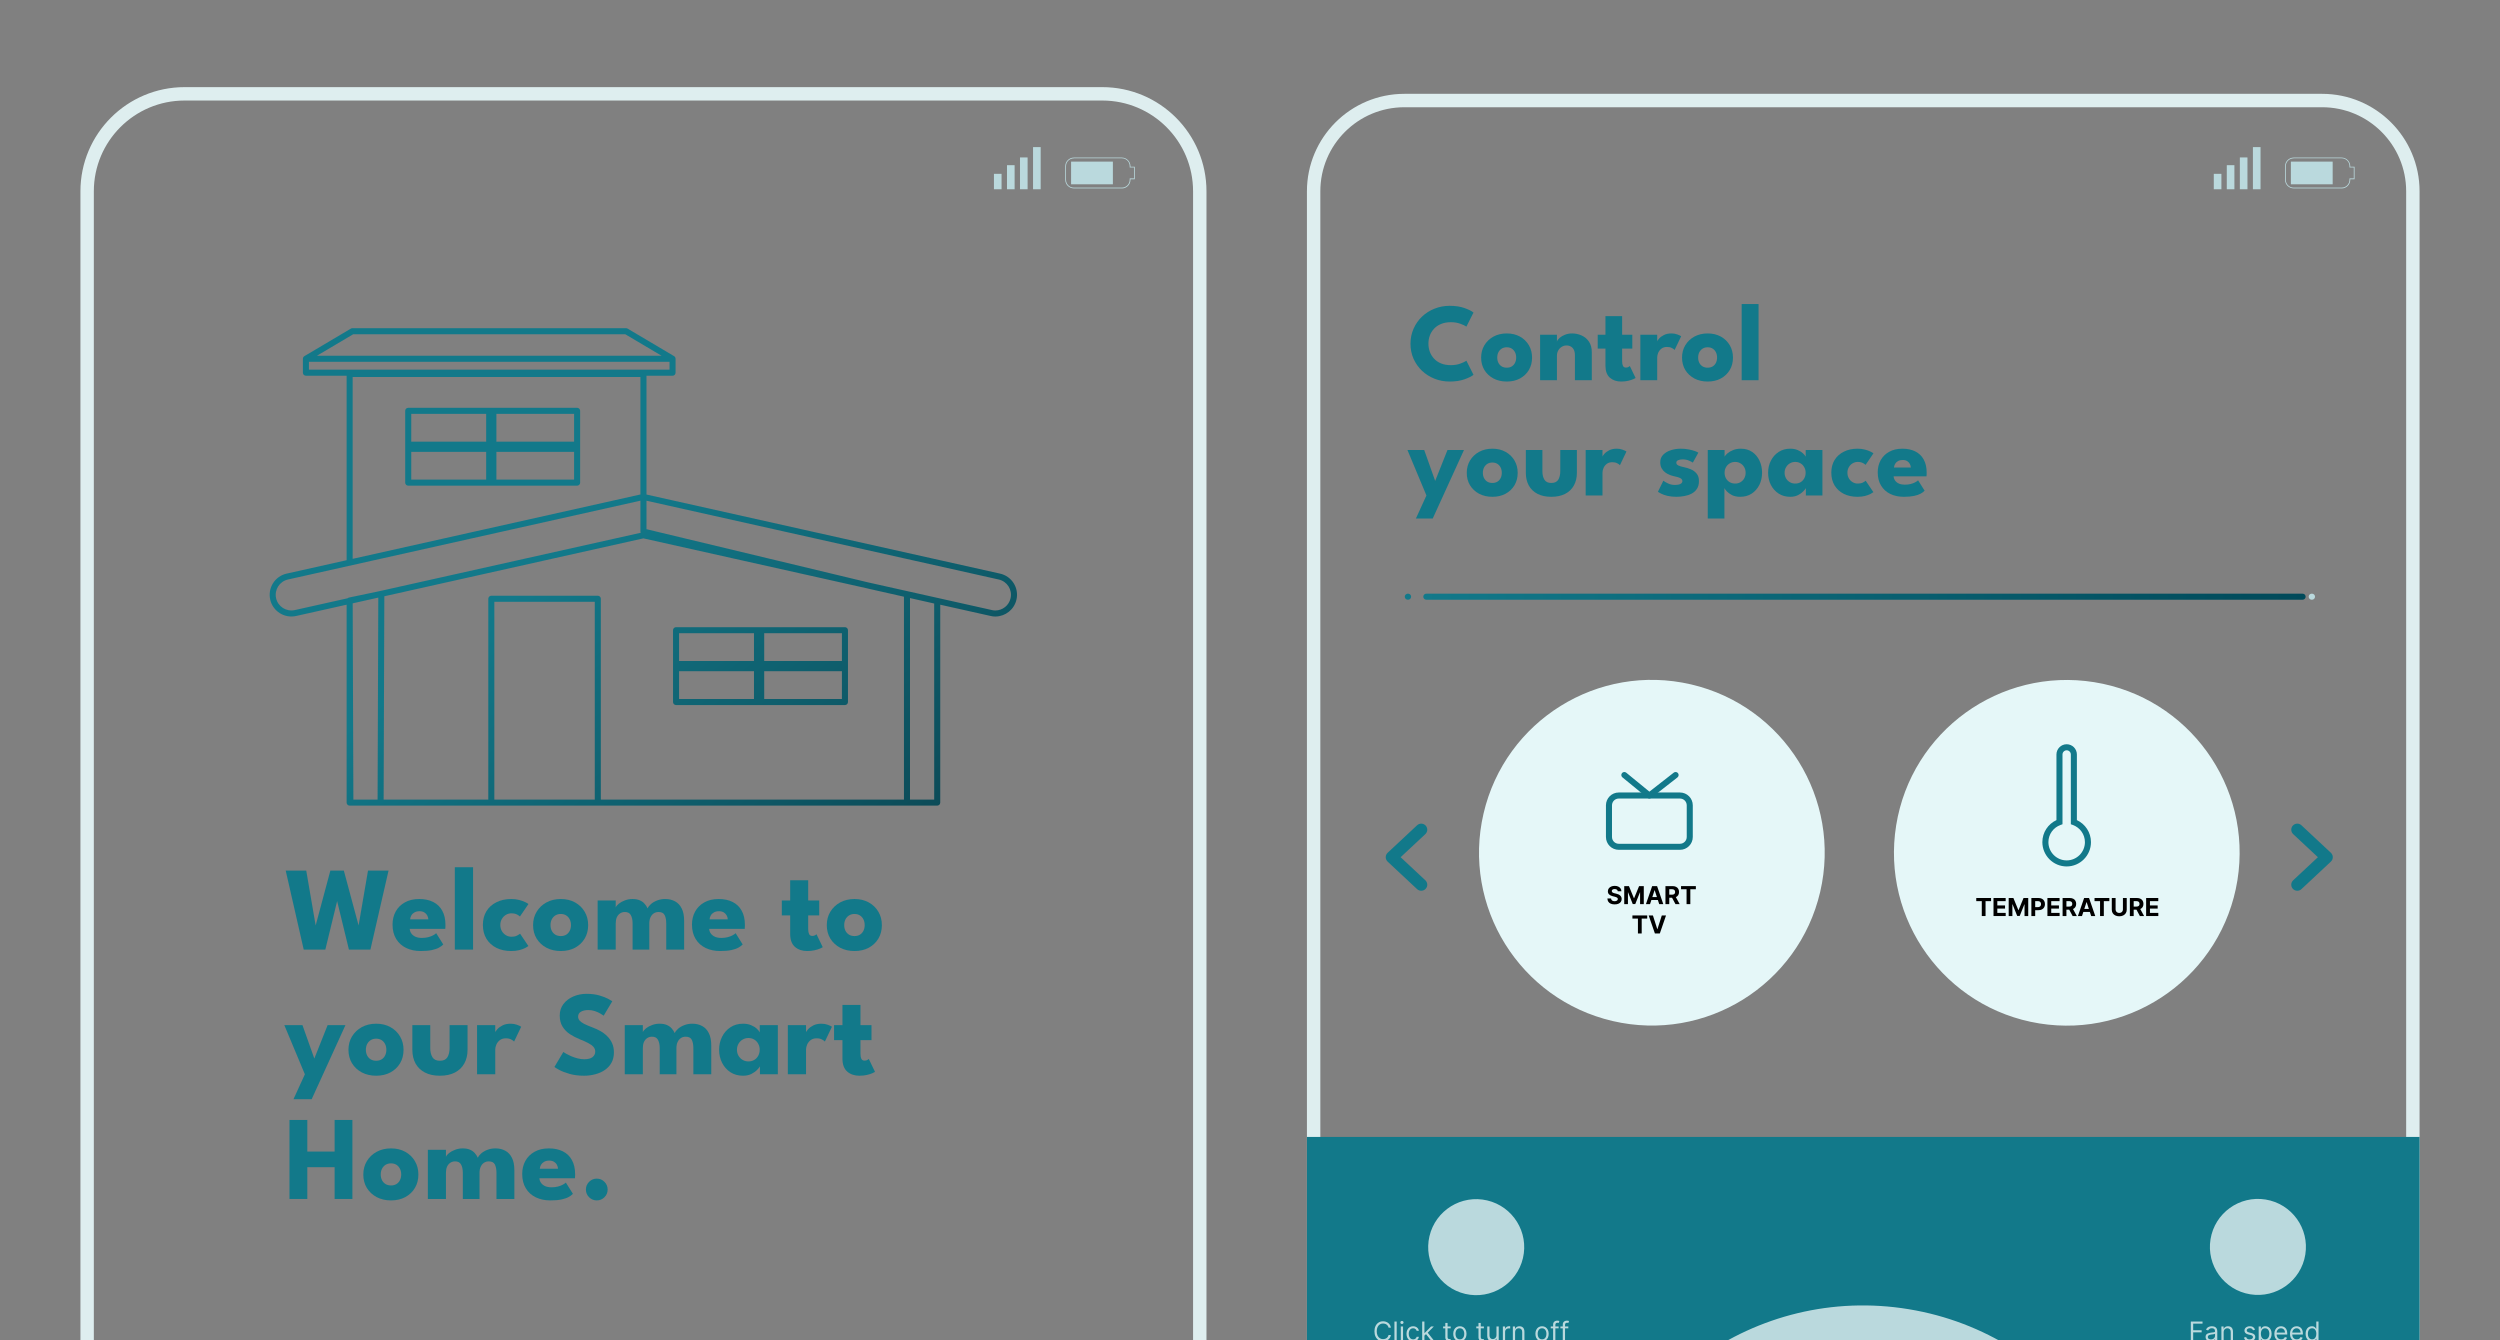 <svg width="373" height="200" viewBox="0 0 373 200" fill="none" xmlns="http://www.w3.org/2000/svg">
<rect x="0" y="0" width="373" height="200" fill="#808080" stroke="none"/>
<g clip-path="url(#clip0_14625_59216)">
<path d="M164.462 14H27.544C19.511 14 13 20.511 13 28.544V310.717C13 318.749 19.511 325.261 27.544 325.261H164.462C172.494 325.261 179.006 318.749 179.006 310.717V28.544C179.006 20.511 172.494 14 164.462 14Z" stroke="#DEEEEF" stroke-width="2"/>
<path d="M167.377 28.11H160.223C159.51 28.11 158.933 27.533 158.933 26.82V24.799C158.933 24.087 159.51 23.509 160.223 23.509H167.377C168.09 23.509 168.667 24.087 168.667 24.799V24.881H169.308V26.748H168.667V26.829C168.667 27.542 168.09 28.119 167.377 28.119V28.11ZM160.223 23.627C159.573 23.627 159.05 24.15 159.05 24.799V26.82C159.05 27.47 159.573 27.993 160.223 27.993H167.377C168.027 27.993 168.55 27.47 168.55 26.82V26.622H169.191V24.989H168.55V24.79C168.55 24.141 168.027 23.617 167.377 23.617H160.223V23.627Z" fill="#BAD9DD"/>
<path d="M166.041 24.113H159.807V27.497H166.041V24.113Z" fill="#BAD9DD"/>
<path d="M149.432 25.936H148.295V28.237H149.432V25.936Z" fill="#BAD9DD"/>
<path d="M151.38 24.646H150.243V28.237H151.38V24.646Z" fill="#BAD9DD"/>
<path d="M153.319 23.491H152.183V28.236H153.319V23.491Z" fill="#BAD9DD"/>
<path d="M155.269 21.948H154.132V28.237H155.269V21.948Z" fill="#BAD9DD"/>
<path fill-rule="evenodd" clip-rule="evenodd" d="M52.572 48.969C52.491 48.969 52.411 48.991 52.342 49.032L45.423 53.131C45.285 53.209 45.191 53.356 45.191 53.525V55.609C45.191 55.859 45.394 56.06 45.643 56.06H51.715V83.578L51.715 83.581L42.765 85.583C41.024 85.971 39.925 87.702 40.312 89.45C40.7 91.192 42.431 92.291 44.18 91.904L51.715 90.22V119.748C51.715 119.997 51.917 120.199 52.166 120.199H52.271L52.274 120.199H56.785L56.789 120.199H139.833C140.082 120.199 140.284 119.997 140.284 119.748V90.222L147.802 91.902C148.038 91.963 148.268 91.984 148.479 91.987L148.494 91.987H148.521L148.537 91.986C150.006 91.967 151.325 90.948 151.658 89.453C152.057 87.71 150.955 85.971 149.205 85.583L96.455 73.784V56.06H100.343C100.592 56.06 100.794 55.859 100.794 55.609V53.534C100.795 53.507 100.793 53.48 100.789 53.454C100.777 53.383 100.749 53.317 100.709 53.261C100.686 53.229 100.659 53.201 100.629 53.176C100.609 53.16 100.587 53.145 100.565 53.132L93.644 49.032C93.575 48.991 93.495 48.969 93.414 48.969H52.572ZM98.697 53.074L93.291 49.871H52.695L47.289 53.074H98.697ZM46.094 53.977H99.892V55.158H46.094V53.977ZM52.617 83.379L95.553 73.775V56.25H52.617V83.379ZM95.553 74.7L42.962 86.463C41.708 86.743 40.913 87.99 41.193 89.254C41.472 90.508 42.719 91.303 43.984 91.023L51.862 89.262C51.92 89.21 51.992 89.171 52.073 89.154L56.54 88.217L95.59 79.489C95.566 79.434 95.553 79.374 95.553 79.311V74.7ZM129.496 86.886L148.006 91.023L148.011 91.024L148.021 91.027C148.177 91.068 148.34 91.084 148.507 91.084C149.577 91.079 150.537 90.338 150.778 89.254L150.779 89.252C151.065 87.999 150.273 86.743 149.01 86.463L96.455 74.708V78.955L129.496 86.886ZM129.295 87.766L95.994 80.323L57.343 88.962L57.238 119.296H72.854V89.334C72.854 89.085 73.056 88.883 73.305 88.883H89.192C89.442 88.883 89.644 89.085 89.644 89.334V119.296H134.87V89.029L129.656 87.853L129.65 87.851L129.295 87.766ZM52.619 90.018L56.441 89.163L56.336 119.296H52.724L52.619 90.018ZM139.381 90.046L135.772 89.232V119.296H139.381V90.046ZM88.741 119.296H73.756V89.785H88.741V119.296ZM60.456 61.294C60.456 61.044 60.658 60.843 60.907 60.843H86.106C86.355 60.843 86.557 61.044 86.557 61.294V66.346V66.968V72.012C86.557 72.261 86.355 72.463 86.106 72.463H73.624L73.611 72.463H72.988L72.975 72.463H60.907C60.658 72.463 60.456 72.261 60.456 72.012V66.968V66.346V61.294ZM61.358 65.895V61.745H72.537V65.895H61.358ZM61.358 67.419H72.537V71.561H61.358V67.419ZM74.062 67.419V71.561H85.655V67.419H74.062ZM74.062 65.895H85.655V61.745H74.062V65.895ZM100.866 93.574C100.617 93.574 100.415 93.776 100.415 94.025V99.069V99.692V104.744C100.415 104.993 100.617 105.195 100.866 105.195H112.933L112.946 105.195H113.569L113.582 105.195H126.065C126.314 105.195 126.516 104.993 126.516 104.744V99.692V99.069V94.025C126.516 93.776 126.314 93.574 126.065 93.574H100.866ZM125.614 98.618V94.476H114.02V98.618H125.614ZM112.495 98.618V94.476H101.317V98.618H112.495ZM101.317 100.143H112.495V104.292H101.317V100.143ZM114.02 100.143H125.614V104.292H114.02V100.143Z" fill="url(#paint0_linear_14625_59216)"/>
<path d="M127.493 141.894C126.689 141.894 125.974 141.73 125.349 141.403C124.73 141.069 124.242 140.614 123.884 140.036C123.533 139.453 123.357 138.786 123.357 138.036C123.357 137.285 123.533 136.618 123.884 136.035C124.242 135.445 124.73 134.981 125.349 134.641C125.974 134.302 126.689 134.132 127.493 134.132C128.297 134.132 129.005 134.302 129.619 134.641C130.232 134.981 130.711 135.445 131.057 136.035C131.402 136.618 131.575 137.285 131.575 138.036C131.575 138.786 131.402 139.453 131.057 140.036C130.711 140.614 130.232 141.069 129.619 141.403C129.005 141.73 128.297 141.894 127.493 141.894ZM127.493 139.661C127.802 139.661 128.07 139.593 128.297 139.456C128.523 139.319 128.699 139.125 128.824 138.875C128.949 138.625 129.011 138.342 129.011 138.027C129.011 137.705 128.949 137.419 128.824 137.169C128.699 136.919 128.523 136.723 128.297 136.58C128.07 136.437 127.802 136.365 127.493 136.365C127.183 136.365 126.912 136.437 126.68 136.58C126.454 136.723 126.275 136.919 126.144 137.169C126.019 137.419 125.957 137.705 125.957 138.027C125.957 138.342 126.019 138.625 126.144 138.875C126.275 139.125 126.454 139.319 126.68 139.456C126.912 139.593 127.183 139.661 127.493 139.661Z" fill="#12798A"/>
<path d="M116.645 134.346H117.895V131.336H120.583V134.346H122.227V136.579H120.583V138.625C120.583 138.928 120.628 139.176 120.717 139.366C120.807 139.551 120.971 139.643 121.209 139.643C121.369 139.643 121.506 139.607 121.62 139.536C121.733 139.464 121.801 139.417 121.825 139.393L122.754 141.322C122.712 141.358 122.581 141.423 122.361 141.519C122.147 141.614 121.873 141.7 121.539 141.778C121.206 141.855 120.834 141.894 120.423 141.894C119.69 141.894 119.086 141.688 118.61 141.278C118.133 140.861 117.895 140.221 117.895 139.357V136.579H116.645V134.346Z" fill="#12798A"/>
<path d="M105.808 138.589C105.825 138.851 105.909 139.084 106.058 139.286C106.207 139.488 106.412 139.649 106.674 139.768C106.942 139.881 107.258 139.938 107.621 139.938C107.966 139.938 108.276 139.902 108.55 139.831C108.83 139.759 109.071 139.67 109.273 139.563C109.482 139.456 109.642 139.346 109.755 139.232L110.809 140.912C110.661 141.072 110.449 141.23 110.175 141.385C109.907 141.534 109.553 141.656 109.112 141.751C108.672 141.846 108.115 141.894 107.442 141.894C106.632 141.894 105.912 141.742 105.281 141.439C104.649 141.135 104.152 140.688 103.789 140.099C103.426 139.509 103.244 138.789 103.244 137.937C103.244 137.223 103.399 136.58 103.709 136.008C104.024 135.43 104.48 134.975 105.075 134.641C105.671 134.302 106.388 134.132 107.228 134.132C108.026 134.132 108.716 134.278 109.3 134.57C109.889 134.862 110.342 135.296 110.658 135.874C110.979 136.446 111.14 137.16 111.14 138.018C111.14 138.065 111.137 138.161 111.131 138.303C111.131 138.446 111.125 138.542 111.113 138.589H105.808ZM108.585 137.169C108.579 136.979 108.529 136.791 108.434 136.606C108.338 136.416 108.195 136.261 108.005 136.142C107.814 136.017 107.57 135.954 107.272 135.954C106.975 135.954 106.722 136.014 106.513 136.133C106.311 136.246 106.156 136.395 106.049 136.58C105.942 136.764 105.882 136.961 105.87 137.169H108.585Z" fill="#12798A"/>
<path d="M99.251 134.132C99.805 134.132 100.293 134.248 100.716 134.481C101.139 134.707 101.469 135.058 101.707 135.535C101.951 136.011 102.073 136.624 102.073 137.375V141.68H99.403V137.785C99.403 137.273 99.326 136.86 99.171 136.544C99.016 136.228 98.709 136.071 98.251 136.071C97.977 136.071 97.736 136.142 97.527 136.285C97.319 136.428 97.158 136.627 97.045 136.883C96.932 137.133 96.875 137.434 96.875 137.785V141.68H94.383V137.785C94.383 137.273 94.297 136.86 94.124 136.544C93.957 136.228 93.66 136.071 93.231 136.071C92.957 136.071 92.716 136.142 92.507 136.285C92.299 136.422 92.138 136.618 92.025 136.874C91.918 137.124 91.864 137.428 91.864 137.785V141.68H89.167V134.347H91.864V135.392C91.936 135.207 92.091 135.02 92.329 134.829C92.573 134.633 92.874 134.469 93.231 134.338C93.588 134.201 93.966 134.132 94.365 134.132C94.8 134.132 95.163 134.198 95.455 134.329C95.747 134.454 95.985 134.624 96.169 134.838C96.36 135.052 96.512 135.285 96.625 135.535C96.708 135.32 96.872 135.106 97.116 134.892C97.366 134.671 97.676 134.49 98.045 134.347C98.42 134.204 98.822 134.132 99.251 134.132Z" fill="#12798A"/>
<path d="M83.672 141.894C82.868 141.894 82.153 141.73 81.528 141.403C80.909 141.069 80.42 140.614 80.063 140.036C79.712 139.453 79.536 138.786 79.536 138.036C79.536 137.285 79.712 136.618 80.063 136.035C80.42 135.445 80.909 134.981 81.528 134.641C82.153 134.302 82.868 134.132 83.672 134.132C84.475 134.132 85.184 134.302 85.797 134.641C86.411 134.981 86.89 135.445 87.235 136.035C87.581 136.618 87.753 137.285 87.753 138.036C87.753 138.786 87.581 139.453 87.235 140.036C86.89 140.614 86.411 141.069 85.797 141.403C85.184 141.73 84.475 141.894 83.672 141.894ZM83.672 139.661C83.981 139.661 84.249 139.593 84.475 139.456C84.702 139.319 84.877 139.125 85.002 138.875C85.127 138.625 85.19 138.342 85.19 138.027C85.19 137.705 85.127 137.419 85.002 137.169C84.877 136.919 84.702 136.723 84.475 136.58C84.249 136.437 83.981 136.365 83.672 136.365C83.362 136.365 83.091 136.437 82.859 136.58C82.632 136.723 82.454 136.919 82.323 137.169C82.198 137.419 82.135 137.705 82.135 138.027C82.135 138.342 82.198 138.625 82.323 138.875C82.454 139.125 82.632 139.319 82.859 139.456C83.091 139.593 83.362 139.661 83.672 139.661Z" fill="#12798A"/>
<path d="M76.307 139.759C76.647 139.759 76.927 139.703 77.147 139.59C77.367 139.471 77.516 139.375 77.594 139.304L78.835 141.144C78.74 141.221 78.576 141.322 78.344 141.447C78.112 141.567 77.82 141.671 77.469 141.76C77.123 141.849 76.727 141.894 76.281 141.894C75.441 141.894 74.703 141.736 74.066 141.421C73.428 141.099 72.931 140.647 72.574 140.063C72.222 139.48 72.047 138.795 72.047 138.009C72.047 137.217 72.222 136.532 72.574 135.954C72.931 135.377 73.428 134.93 74.066 134.615C74.703 134.293 75.441 134.132 76.281 134.132C76.721 134.132 77.114 134.18 77.46 134.275C77.811 134.365 78.106 134.469 78.344 134.588C78.582 134.701 78.749 134.799 78.844 134.883L77.576 136.74C77.534 136.699 77.457 136.639 77.344 136.562C77.236 136.484 77.096 136.416 76.924 136.356C76.751 136.297 76.546 136.267 76.307 136.267C76.016 136.267 75.742 136.341 75.486 136.49C75.236 136.639 75.033 136.845 74.878 137.107C74.723 137.369 74.646 137.669 74.646 138.009C74.646 138.348 74.723 138.652 74.878 138.92C75.033 139.182 75.236 139.387 75.486 139.536C75.742 139.685 76.016 139.759 76.307 139.759Z" fill="#12798A"/>
<path d="M70.582 141.68H67.857V129.39H70.582V141.68Z" fill="#12798A"/>
<path d="M61.131 138.589C61.149 138.851 61.232 139.084 61.381 139.286C61.53 139.488 61.735 139.649 61.997 139.768C62.265 139.881 62.581 139.938 62.944 139.938C63.289 139.938 63.599 139.902 63.873 139.831C64.153 139.759 64.394 139.67 64.596 139.563C64.805 139.456 64.966 139.346 65.079 139.232L66.133 140.912C65.984 141.072 65.772 141.23 65.499 141.385C65.231 141.534 64.876 141.656 64.436 141.751C63.995 141.846 63.438 141.894 62.765 141.894C61.956 141.894 61.235 141.742 60.604 141.439C59.973 141.135 59.475 140.688 59.112 140.099C58.749 139.509 58.567 138.789 58.567 137.937C58.567 137.223 58.722 136.58 59.032 136.008C59.347 135.43 59.803 134.975 60.398 134.641C60.994 134.302 61.711 134.132 62.551 134.132C63.349 134.132 64.04 134.278 64.623 134.57C65.213 134.862 65.665 135.296 65.981 135.874C66.302 136.446 66.463 137.16 66.463 138.018C66.463 138.065 66.46 138.161 66.454 138.303C66.454 138.446 66.448 138.542 66.436 138.589H61.131ZM63.909 137.169C63.903 136.979 63.852 136.791 63.757 136.606C63.661 136.416 63.519 136.261 63.328 136.142C63.138 136.017 62.893 135.954 62.596 135.954C62.298 135.954 62.045 136.014 61.836 136.133C61.634 136.246 61.479 136.395 61.372 136.58C61.265 136.764 61.205 136.961 61.193 137.169H63.909Z" fill="#12798A"/>
<path d="M55.266 141.68H52.059L50.058 133.453H50.541L48.54 141.68H45.315L42.627 129.89H45.691L47.111 138.161H47.075L49.29 129.89H51.3L53.524 138.161H53.488L54.908 129.89H57.972L55.266 141.68Z" fill="#12798A"/>
<path d="M124.443 152.95H125.694V149.94H128.382V152.95H130.026V155.183H128.382V157.229C128.382 157.532 128.427 157.78 128.516 157.97C128.606 158.155 128.769 158.247 129.008 158.247C129.168 158.247 129.305 158.211 129.418 158.14C129.532 158.068 129.6 158.021 129.624 157.997L130.553 159.926C130.511 159.962 130.38 160.027 130.16 160.123C129.945 160.218 129.671 160.304 129.338 160.382C129.005 160.459 128.632 160.498 128.222 160.498C127.489 160.498 126.885 160.292 126.408 159.882C125.932 159.465 125.694 158.825 125.694 157.961V155.183H124.443V152.95Z" fill="#12798A"/>
<path d="M120.259 160.284H117.544V152.951H120.259V154.085H120.215C120.262 153.948 120.378 153.775 120.563 153.567C120.747 153.353 121.007 153.162 121.34 152.995C121.673 152.823 122.081 152.736 122.564 152.736C122.903 152.736 123.216 152.79 123.501 152.897C123.787 152.998 123.996 153.097 124.127 153.192L123.073 155.398C122.989 155.297 122.841 155.193 122.626 155.085C122.418 154.972 122.156 154.916 121.84 154.916C121.477 154.916 121.176 155.008 120.938 155.193C120.706 155.377 120.533 155.6 120.42 155.862C120.313 156.124 120.259 156.372 120.259 156.604V160.284Z" fill="#12798A"/>
<path d="M113.383 160.284V159.096C113.329 159.215 113.192 159.388 112.972 159.614C112.757 159.84 112.471 160.046 112.114 160.23C111.757 160.409 111.34 160.498 110.864 160.498C110.149 160.498 109.524 160.325 108.988 159.98C108.452 159.629 108.035 159.161 107.738 158.578C107.44 157.988 107.291 157.336 107.291 156.622C107.291 155.907 107.44 155.258 107.738 154.675C108.035 154.085 108.452 153.615 108.988 153.263C109.524 152.912 110.149 152.736 110.864 152.736C111.322 152.736 111.724 152.811 112.07 152.96C112.415 153.103 112.695 153.275 112.909 153.478C113.123 153.674 113.272 153.856 113.356 154.023V152.951H116.053V160.284H113.383ZM109.953 156.622C109.953 156.955 110.03 157.256 110.185 157.524C110.34 157.786 110.545 157.991 110.801 158.14C111.063 158.289 111.352 158.363 111.668 158.363C111.995 158.363 112.284 158.289 112.534 158.14C112.784 157.991 112.981 157.786 113.124 157.524C113.272 157.256 113.347 156.955 113.347 156.622C113.347 156.288 113.272 155.99 113.124 155.728C112.981 155.461 112.784 155.252 112.534 155.103C112.284 154.948 111.995 154.871 111.668 154.871C111.352 154.871 111.063 154.948 110.801 155.103C110.545 155.252 110.34 155.461 110.185 155.728C110.03 155.99 109.953 156.288 109.953 156.622Z" fill="#12798A"/>
<path d="M103.298 152.736C103.852 152.736 104.34 152.852 104.763 153.085C105.185 153.311 105.516 153.662 105.754 154.139C105.998 154.615 106.12 155.228 106.12 155.979V160.284H103.45V156.389C103.45 155.877 103.372 155.464 103.218 155.148C103.063 154.832 102.756 154.675 102.298 154.675C102.024 154.675 101.782 154.746 101.574 154.889C101.366 155.032 101.205 155.231 101.092 155.487C100.979 155.737 100.922 156.038 100.922 156.389V160.284H98.43V156.389C98.43 155.877 98.344 155.464 98.171 155.148C98.004 154.832 97.707 154.675 97.278 154.675C97.004 154.675 96.763 154.746 96.554 154.889C96.346 155.026 96.185 155.222 96.072 155.478C95.965 155.728 95.911 156.032 95.911 156.389V160.284H93.214V152.951H95.911V153.996C95.983 153.811 96.138 153.624 96.376 153.433C96.62 153.237 96.921 153.073 97.278 152.942C97.635 152.805 98.013 152.736 98.412 152.736C98.847 152.736 99.21 152.802 99.502 152.933C99.794 153.058 100.032 153.228 100.216 153.442C100.407 153.656 100.559 153.889 100.672 154.139C100.755 153.924 100.919 153.71 101.163 153.496C101.413 153.275 101.723 153.094 102.092 152.951C102.467 152.808 102.869 152.736 103.298 152.736Z" fill="#12798A"/>
<path d="M87.505 148.279C88.238 148.279 88.878 148.359 89.426 148.52C89.973 148.681 90.414 148.85 90.748 149.029C91.081 149.208 91.283 149.327 91.355 149.386L90.069 151.539C89.973 151.467 89.81 151.363 89.577 151.226C89.351 151.089 89.08 150.967 88.765 150.86C88.455 150.753 88.13 150.699 87.791 150.699C87.333 150.699 86.96 150.783 86.675 150.949C86.395 151.11 86.255 151.351 86.255 151.673C86.255 151.893 86.329 152.093 86.478 152.271C86.633 152.444 86.865 152.611 87.175 152.772C87.49 152.926 87.889 153.096 88.372 153.281C88.812 153.441 89.226 153.632 89.613 153.852C90 154.073 90.34 154.335 90.631 154.638C90.929 154.936 91.164 155.281 91.337 155.674C91.51 156.067 91.596 156.514 91.596 157.014C91.596 157.61 91.474 158.128 91.23 158.568C90.986 159.003 90.652 159.363 90.229 159.649C89.813 159.935 89.336 160.146 88.8 160.283C88.27 160.426 87.72 160.498 87.148 160.498C86.338 160.498 85.612 160.405 84.969 160.221C84.332 160.036 83.816 159.837 83.423 159.622C83.03 159.408 82.795 159.265 82.718 159.194L84.049 156.952C84.12 157.005 84.257 157.092 84.46 157.211C84.668 157.33 84.921 157.455 85.219 157.586C85.516 157.711 85.832 157.818 86.165 157.907C86.505 157.997 86.838 158.041 87.166 158.041C87.714 158.041 88.124 157.937 88.398 157.729C88.672 157.514 88.809 157.234 88.809 156.889C88.809 156.633 88.723 156.404 88.55 156.201C88.378 155.999 88.119 155.808 87.773 155.63C87.428 155.445 86.996 155.252 86.478 155.049C85.96 154.841 85.475 154.588 85.022 154.29C84.576 153.992 84.212 153.62 83.933 153.173C83.653 152.727 83.513 152.173 83.513 151.512C83.513 150.851 83.697 150.28 84.067 149.797C84.442 149.309 84.933 148.934 85.54 148.672C86.154 148.41 86.809 148.279 87.505 148.279Z" fill="#12798A"/>
<path d="M73.891 160.284H71.176V152.951H73.891V154.085H73.846C73.894 153.948 74.01 153.775 74.195 153.567C74.379 153.353 74.638 153.162 74.972 152.995C75.305 152.823 75.713 152.736 76.195 152.736C76.535 152.736 76.847 152.79 77.133 152.897C77.419 152.998 77.627 153.097 77.758 153.192L76.705 155.398C76.621 155.297 76.472 155.193 76.258 155.085C76.05 154.972 75.788 154.916 75.472 154.916C75.109 154.916 74.808 155.008 74.57 155.193C74.338 155.377 74.165 155.6 74.052 155.862C73.945 156.124 73.891 156.372 73.891 156.604V160.284Z" fill="#12798A"/>
<path d="M64.193 156.345C64.193 156.928 64.303 157.396 64.524 157.747C64.744 158.092 65.113 158.265 65.631 158.265C66.161 158.265 66.533 158.092 66.748 157.747C66.968 157.396 67.078 156.928 67.078 156.345V152.951H69.758V156.631C69.758 157.417 69.594 158.101 69.266 158.685C68.945 159.263 68.477 159.709 67.864 160.025C67.251 160.34 66.506 160.498 65.631 160.498C64.762 160.498 64.02 160.34 63.407 160.025C62.794 159.709 62.326 159.263 62.005 158.685C61.683 158.101 61.523 157.417 61.523 156.631V152.951H64.193V156.345Z" fill="#12798A"/>
<path d="M56.126 160.498C55.322 160.498 54.607 160.334 53.982 160.007C53.363 159.673 52.874 159.218 52.517 158.64C52.166 158.057 51.99 157.39 51.99 156.64C51.99 155.889 52.166 155.222 52.517 154.639C52.874 154.049 53.363 153.585 53.982 153.245C54.607 152.906 55.322 152.736 56.126 152.736C56.929 152.736 57.638 152.906 58.251 153.245C58.865 153.585 59.344 154.049 59.69 154.639C60.035 155.222 60.208 155.889 60.208 156.64C60.208 157.39 60.035 158.057 59.69 158.64C59.344 159.218 58.865 159.673 58.251 160.007C57.638 160.334 56.929 160.498 56.126 160.498ZM56.126 158.265C56.435 158.265 56.703 158.197 56.929 158.06C57.156 157.923 57.331 157.729 57.456 157.479C57.582 157.229 57.644 156.946 57.644 156.631C57.644 156.309 57.582 156.023 57.456 155.773C57.331 155.523 57.156 155.327 56.929 155.184C56.703 155.041 56.435 154.969 56.126 154.969C55.816 154.969 55.545 155.041 55.313 155.184C55.087 155.327 54.908 155.523 54.777 155.773C54.652 156.023 54.589 156.309 54.589 156.631C54.589 156.946 54.652 157.229 54.777 157.479C54.908 157.729 55.087 157.923 55.313 158.06C55.545 158.197 55.816 158.265 56.126 158.265Z" fill="#12798A"/>
<path d="M46.897 157.935L48.88 152.951H51.541L46.504 163.999H43.788L45.486 160.284L42.422 152.951H45.128L46.897 157.935Z" fill="#12798A"/>
<path d="M89.035 179.101C88.594 179.101 88.213 178.943 87.891 178.628C87.576 178.306 87.418 177.925 87.418 177.485C87.418 177.032 87.576 176.648 87.891 176.332C88.213 176.011 88.594 175.85 89.035 175.85C89.487 175.85 89.871 176.011 90.187 176.332C90.502 176.648 90.66 177.032 90.66 177.485C90.66 177.925 90.502 178.306 90.187 178.628C89.871 178.943 89.487 179.101 89.035 179.101Z" fill="#12798A"/>
<path d="M80.478 175.797C80.495 176.059 80.579 176.291 80.728 176.494C80.876 176.696 81.082 176.857 81.344 176.976C81.612 177.089 81.927 177.146 82.291 177.146C82.636 177.146 82.946 177.11 83.22 177.038C83.499 176.967 83.741 176.878 83.943 176.77C84.151 176.663 84.312 176.553 84.425 176.44L85.479 178.119C85.331 178.28 85.119 178.438 84.845 178.592C84.577 178.741 84.223 178.863 83.782 178.959C83.342 179.054 82.785 179.102 82.112 179.102C81.302 179.102 80.582 178.95 79.951 178.646C79.319 178.342 78.822 177.896 78.459 177.306C78.096 176.717 77.914 175.996 77.914 175.145C77.914 174.43 78.069 173.787 78.379 173.216C78.694 172.638 79.15 172.182 79.745 171.849C80.341 171.51 81.058 171.34 81.898 171.34C82.696 171.34 83.386 171.486 83.97 171.778C84.559 172.069 85.012 172.504 85.328 173.082C85.649 173.653 85.81 174.368 85.81 175.225C85.81 175.273 85.807 175.368 85.801 175.511C85.801 175.654 85.795 175.749 85.783 175.797H80.478ZM83.255 174.377C83.249 174.186 83.199 173.999 83.103 173.814C83.008 173.623 82.865 173.469 82.675 173.35C82.484 173.224 82.24 173.162 81.942 173.162C81.645 173.162 81.391 173.221 81.183 173.341C80.981 173.454 80.826 173.603 80.719 173.787C80.612 173.972 80.552 174.168 80.54 174.377H83.255Z" fill="#12798A"/>
<path d="M73.921 171.34C74.475 171.34 74.963 171.456 75.386 171.688C75.808 171.914 76.139 172.266 76.377 172.742C76.621 173.219 76.743 173.832 76.743 174.582V178.887H74.073V174.993C74.073 174.481 73.995 174.067 73.841 173.751C73.686 173.436 73.379 173.278 72.921 173.278C72.647 173.278 72.406 173.35 72.197 173.492C71.989 173.635 71.828 173.835 71.715 174.091C71.602 174.341 71.545 174.642 71.545 174.993V178.887H69.053V174.993C69.053 174.481 68.967 174.067 68.794 173.751C68.627 173.436 68.33 173.278 67.901 173.278C67.627 173.278 67.386 173.35 67.177 173.492C66.969 173.629 66.808 173.826 66.695 174.082C66.588 174.332 66.534 174.636 66.534 174.993V178.887H63.837V171.554H66.534V172.599C66.606 172.415 66.761 172.227 66.999 172.037C67.243 171.84 67.544 171.676 67.901 171.545C68.258 171.408 68.636 171.34 69.035 171.34C69.47 171.34 69.833 171.405 70.125 171.536C70.417 171.661 70.655 171.831 70.84 172.045C71.03 172.26 71.182 172.492 71.295 172.742C71.378 172.528 71.542 172.313 71.786 172.099C72.036 171.879 72.346 171.697 72.715 171.554C73.09 171.411 73.492 171.34 73.921 171.34Z" fill="#12798A"/>
<path d="M58.342 179.102C57.538 179.102 56.823 178.938 56.198 178.61C55.579 178.277 55.09 177.821 54.733 177.244C54.382 176.66 54.206 175.993 54.206 175.243C54.206 174.493 54.382 173.826 54.733 173.242C55.09 172.653 55.579 172.188 56.198 171.849C56.823 171.51 57.538 171.34 58.342 171.34C59.145 171.34 59.854 171.51 60.467 171.849C61.081 172.188 61.56 172.653 61.905 173.242C62.251 173.826 62.423 174.493 62.423 175.243C62.423 175.993 62.251 176.66 61.905 177.244C61.56 177.821 61.081 178.277 60.467 178.61C59.854 178.938 59.145 179.102 58.342 179.102ZM58.342 176.869C58.651 176.869 58.919 176.8 59.145 176.663C59.372 176.526 59.547 176.333 59.672 176.083C59.797 175.833 59.86 175.55 59.86 175.234C59.86 174.913 59.797 174.627 59.672 174.377C59.547 174.127 59.372 173.93 59.145 173.787C58.919 173.644 58.651 173.573 58.342 173.573C58.032 173.573 57.761 173.644 57.529 173.787C57.302 173.93 57.124 174.127 56.993 174.377C56.868 174.627 56.805 174.913 56.805 175.234C56.805 175.55 56.868 175.833 56.993 176.083C57.124 176.333 57.302 176.526 57.529 176.663C57.761 176.8 58.032 176.869 58.342 176.869Z" fill="#12798A"/>
<path d="M49.925 174.144H45.852V178.887H43.19V167.097H45.852V171.813H49.925V167.097H52.578V178.887H49.925V174.144Z" fill="#12798A"/>
<path d="M209.538 15H346.456C353.936 15 360 21.064 360 28.544V310.717C360 318.197 353.936 324.261 346.456 324.261H209.538C202.058 324.261 195.994 318.197 195.994 310.717V28.544C195.994 21.064 202.058 15 209.538 15Z" stroke="#DEEEEF" stroke-width="2"/>
<path d="M349.369 28.11H342.215C341.502 28.11 340.925 27.533 340.925 26.82V24.799C340.925 24.087 341.502 23.509 342.215 23.509H349.369C350.082 23.509 350.66 24.087 350.66 24.799V24.881H351.3V26.748H350.66V26.829C350.66 27.542 350.082 28.119 349.369 28.119V28.11ZM342.215 23.627C341.565 23.627 341.042 24.15 341.042 24.799V26.82C341.042 27.47 341.565 27.993 342.215 27.993H349.369C350.019 27.993 350.542 27.47 350.542 26.82V26.622H351.183V24.989H350.542V24.79C350.542 24.141 350.019 23.617 349.369 23.617H342.215V23.627Z" fill="#BAD9DD"/>
<path d="M348.034 24.113H341.8V27.497H348.034V24.113Z" fill="#BAD9DD"/>
<path d="M331.434 25.936H330.297V28.237H331.434V25.936Z" fill="#BAD9DD"/>
<path d="M333.374 24.646H332.237V28.237H333.374V24.646Z" fill="#BAD9DD"/>
<path d="M335.321 23.491H334.185V28.236H335.321V23.491Z" fill="#BAD9DD"/>
<path d="M337.272 21.948H336.135V28.237H337.272V21.948Z" fill="#BAD9DD"/>
<path d="M194.994 169.63V310.717C194.994 318.747 201.508 325.261 209.538 325.261H346.456C354.486 325.261 361 318.747 361 310.717V169.63H194.994Z" fill="#12798A"/>
<path fill-rule="evenodd" clip-rule="evenodd" d="M209.592 89.027C209.592 88.778 209.794 88.576 210.043 88.576H210.088C210.337 88.576 210.539 88.778 210.539 89.027C210.539 89.276 210.337 89.478 210.088 89.478H210.043C209.794 89.478 209.592 89.276 209.592 89.027Z" fill="#12798A"/>
<path fill-rule="evenodd" clip-rule="evenodd" d="M212.353 89.027C212.353 88.778 212.555 88.576 212.804 88.576H343.551C343.8 88.576 344.002 88.778 344.002 89.027C344.002 89.276 343.8 89.478 343.551 89.478H212.804C212.555 89.478 212.353 89.276 212.353 89.027Z" fill="url(#paint1_linear_14625_59216)"/>
<path fill-rule="evenodd" clip-rule="evenodd" d="M344.454 89.027C344.454 88.778 344.656 88.576 344.905 88.576H344.95C345.199 88.576 345.401 88.778 345.401 89.027C345.401 89.276 345.199 89.478 344.95 89.478H344.905C344.656 89.478 344.454 89.276 344.454 89.027Z" fill="#BAD9DD"/>
<path d="M262.376 56.728H259.856V45.363H262.376V56.728Z" fill="#12798A"/>
<path d="M254.784 56.926C254.041 56.926 253.38 56.775 252.802 56.472C252.229 56.164 251.778 55.742 251.447 55.208C251.122 54.669 250.96 54.052 250.96 53.358C250.96 52.664 251.122 52.047 251.447 51.508C251.778 50.963 252.229 50.533 252.802 50.219C253.38 49.906 254.041 49.748 254.784 49.748C255.528 49.748 256.183 49.906 256.75 50.219C257.317 50.533 257.76 50.963 258.08 51.508C258.399 52.047 258.559 52.664 258.559 53.358C258.559 54.052 258.399 54.669 258.08 55.208C257.76 55.742 257.317 56.164 256.75 56.472C256.183 56.775 255.528 56.926 254.784 56.926ZM254.784 54.861C255.071 54.861 255.318 54.798 255.528 54.671C255.737 54.545 255.899 54.366 256.015 54.134C256.131 53.903 256.188 53.642 256.188 53.35C256.188 53.052 256.131 52.788 256.015 52.557C255.899 52.326 255.737 52.144 255.528 52.012C255.318 51.88 255.071 51.813 254.784 51.813C254.498 51.813 254.247 51.88 254.033 52.012C253.823 52.144 253.658 52.326 253.537 52.557C253.421 52.788 253.364 53.052 253.364 53.35C253.364 53.642 253.421 53.903 253.537 54.134C253.658 54.366 253.823 54.545 254.033 54.671C254.247 54.798 254.498 54.861 254.784 54.861Z" fill="#12798A"/>
<path d="M247.254 56.728H244.743V49.947H247.254V50.996H247.213C247.257 50.869 247.364 50.709 247.535 50.517C247.706 50.319 247.945 50.142 248.254 49.988C248.562 49.828 248.939 49.748 249.385 49.748C249.699 49.748 249.988 49.798 250.252 49.897C250.517 49.991 250.709 50.082 250.831 50.17L249.856 52.21C249.779 52.116 249.641 52.02 249.443 51.921C249.25 51.816 249.008 51.764 248.716 51.764C248.38 51.764 248.102 51.849 247.882 52.02C247.667 52.191 247.507 52.397 247.403 52.639C247.304 52.882 247.254 53.11 247.254 53.325V56.728Z" fill="#12798A"/>
<path d="M238.379 49.947H239.535V47.163H242.021V49.947H243.541V52.011H242.021V53.903C242.021 54.184 242.063 54.412 242.145 54.589C242.228 54.759 242.379 54.845 242.6 54.845C242.748 54.845 242.875 54.812 242.98 54.745C243.084 54.679 243.147 54.635 243.17 54.613L244.029 56.397C243.99 56.431 243.869 56.491 243.665 56.579C243.467 56.667 243.214 56.747 242.905 56.819C242.597 56.89 242.253 56.926 241.873 56.926C241.195 56.926 240.637 56.736 240.196 56.356C239.756 55.971 239.535 55.379 239.535 54.58V52.011H238.379V49.947Z" fill="#12798A"/>
<path d="M234.557 49.748C235.031 49.748 235.493 49.845 235.945 50.038C236.396 50.23 236.768 50.536 237.06 50.954C237.352 51.367 237.498 51.913 237.498 52.59V56.728H234.979V53.003C234.979 52.518 234.863 52.155 234.632 51.913C234.4 51.665 234.098 51.541 233.723 51.541C233.475 51.541 233.241 51.607 233.021 51.739C232.806 51.866 232.63 52.047 232.492 52.284C232.36 52.516 232.294 52.783 232.294 53.085V56.728H229.783V49.947H232.294V50.946C232.36 50.764 232.498 50.583 232.707 50.401C232.922 50.214 233.189 50.06 233.508 49.938C233.833 49.812 234.183 49.748 234.557 49.748Z" fill="#12798A"/>
<path d="M224.81 56.926C224.066 56.926 223.405 56.775 222.827 56.472C222.255 56.164 221.803 55.742 221.473 55.208C221.148 54.669 220.985 54.052 220.985 53.358C220.985 52.664 221.148 52.047 221.473 51.508C221.803 50.963 222.255 50.533 222.827 50.219C223.405 49.906 224.066 49.748 224.81 49.748C225.553 49.748 226.208 49.906 226.775 50.219C227.343 50.533 227.786 50.963 228.105 51.508C228.425 52.047 228.584 52.664 228.584 53.358C228.584 54.052 228.425 54.669 228.105 55.208C227.786 55.742 227.343 56.164 226.775 56.472C226.208 56.775 225.553 56.926 224.81 56.926ZM224.81 54.861C225.096 54.861 225.344 54.798 225.553 54.671C225.762 54.545 225.925 54.366 226.04 54.134C226.156 53.903 226.214 53.642 226.214 53.35C226.214 53.052 226.156 52.788 226.04 52.557C225.925 52.326 225.762 52.144 225.553 52.012C225.344 51.88 225.096 51.813 224.81 51.813C224.523 51.813 224.273 51.88 224.058 52.012C223.849 52.144 223.684 52.326 223.562 52.557C223.447 52.788 223.389 53.052 223.389 53.35C223.389 53.642 223.447 53.903 223.562 54.134C223.684 54.366 223.849 54.545 224.058 54.671C224.273 54.798 224.523 54.861 224.81 54.861Z" fill="#12798A"/>
<path d="M216.475 54.481C216.981 54.481 217.441 54.407 217.854 54.258C218.273 54.11 218.584 53.964 218.788 53.821L219.845 55.919C219.586 56.139 219.143 56.362 218.515 56.588C217.893 56.813 217.152 56.926 216.293 56.926C215.489 56.926 214.735 56.786 214.03 56.505C213.325 56.224 212.703 55.83 212.163 55.324C211.629 54.812 211.208 54.214 210.9 53.532C210.597 52.843 210.445 52.097 210.445 51.293C210.445 50.489 210.597 49.743 210.9 49.055C211.202 48.361 211.621 47.758 212.155 47.246C212.695 46.734 213.317 46.337 214.022 46.056C214.732 45.77 215.489 45.627 216.293 45.627C217.152 45.627 217.893 45.74 218.515 45.966C219.143 46.191 219.586 46.414 219.845 46.635L218.788 48.733C218.584 48.584 218.273 48.438 217.854 48.295C217.441 48.146 216.981 48.072 216.475 48.072C215.913 48.072 215.423 48.16 215.005 48.336C214.586 48.507 214.237 48.744 213.956 49.047C213.675 49.349 213.466 49.691 213.328 50.071C213.19 50.451 213.121 50.85 213.121 51.268C213.121 51.692 213.19 52.097 213.328 52.483C213.466 52.862 213.675 53.204 213.956 53.507C214.237 53.81 214.586 54.049 215.005 54.225C215.423 54.396 215.913 54.481 216.475 54.481Z" fill="#12798A"/>
<path d="M282.528 71.066C282.544 71.309 282.621 71.523 282.759 71.711C282.897 71.898 283.087 72.047 283.329 72.157C283.577 72.261 283.869 72.314 284.204 72.314C284.524 72.314 284.81 72.281 285.063 72.215C285.322 72.148 285.545 72.066 285.733 71.967C285.925 71.868 286.074 71.766 286.179 71.661L287.153 73.214C287.016 73.363 286.82 73.508 286.567 73.652C286.319 73.789 285.991 73.902 285.584 73.99C285.176 74.078 284.662 74.123 284.039 74.123C283.29 74.123 282.624 73.982 282.04 73.701C281.457 73.42 280.997 73.007 280.661 72.462C280.325 71.917 280.157 71.251 280.157 70.463C280.157 69.803 280.3 69.208 280.587 68.679C280.879 68.145 281.3 67.724 281.85 67.416C282.401 67.102 283.065 66.945 283.841 66.945C284.579 66.945 285.218 67.08 285.757 67.35C286.302 67.619 286.721 68.021 287.013 68.555C287.31 69.084 287.459 69.745 287.459 70.538C287.459 70.582 287.456 70.67 287.451 70.802C287.451 70.934 287.445 71.022 287.434 71.066H282.528ZM285.097 69.753C285.091 69.577 285.044 69.403 284.956 69.233C284.868 69.057 284.736 68.913 284.56 68.803C284.383 68.688 284.158 68.63 283.882 68.63C283.607 68.63 283.373 68.685 283.18 68.795C282.993 68.9 282.85 69.037 282.751 69.208C282.652 69.379 282.597 69.56 282.586 69.753H285.097Z" fill="#12798A"/>
<path d="M277.172 72.148C277.486 72.148 277.745 72.096 277.949 71.992C278.152 71.881 278.29 71.793 278.362 71.727L279.51 73.429C279.422 73.5 279.27 73.594 279.056 73.71C278.841 73.82 278.571 73.916 278.246 73.999C277.927 74.081 277.56 74.123 277.148 74.123C276.371 74.123 275.688 73.977 275.099 73.685C274.51 73.387 274.05 72.969 273.72 72.429C273.395 71.89 273.232 71.256 273.232 70.529C273.232 69.797 273.395 69.164 273.72 68.63C274.05 68.096 274.51 67.683 275.099 67.391C275.688 67.094 276.371 66.945 277.148 66.945C277.555 66.945 277.918 66.989 278.238 67.077C278.563 67.16 278.835 67.256 279.056 67.366C279.276 67.471 279.43 67.561 279.518 67.639L278.345 69.357C278.307 69.318 278.235 69.263 278.13 69.192C278.031 69.12 277.902 69.057 277.742 69.001C277.583 68.946 277.393 68.919 277.172 68.919C276.902 68.919 276.649 68.988 276.412 69.125C276.181 69.263 275.994 69.453 275.851 69.695C275.708 69.938 275.636 70.216 275.636 70.529C275.636 70.843 275.708 71.124 275.851 71.372C275.994 71.614 276.181 71.804 276.412 71.942C276.649 72.08 276.902 72.148 277.172 72.148Z" fill="#12798A"/>
<path d="M269.434 73.924V72.826C269.384 72.936 269.258 73.096 269.054 73.305C268.856 73.514 268.591 73.704 268.261 73.875C267.931 74.04 267.545 74.123 267.105 74.123C266.444 74.123 265.866 73.963 265.37 73.643C264.875 73.319 264.489 72.886 264.214 72.347C263.938 71.802 263.801 71.199 263.801 70.538C263.801 69.877 263.938 69.277 264.214 68.737C264.489 68.192 264.875 67.757 265.37 67.432C265.866 67.107 266.444 66.945 267.105 66.945C267.529 66.945 267.9 67.014 268.22 67.151C268.539 67.284 268.798 67.443 268.996 67.63C269.194 67.812 269.332 67.98 269.409 68.134V67.143H271.904V73.924H269.434ZM266.262 70.538C266.262 70.846 266.334 71.124 266.477 71.372C266.62 71.614 266.81 71.804 267.047 71.942C267.289 72.08 267.556 72.148 267.848 72.148C268.151 72.148 268.418 72.08 268.649 71.942C268.88 71.804 269.062 71.614 269.194 71.372C269.332 71.124 269.401 70.846 269.401 70.538C269.401 70.229 269.332 69.954 269.194 69.712C269.062 69.464 268.88 69.271 268.649 69.134C268.418 68.99 268.151 68.919 267.848 68.919C267.556 68.919 267.289 68.99 267.047 69.134C266.81 69.271 266.62 69.464 266.477 69.712C266.334 69.954 266.262 70.229 266.262 70.538Z" fill="#12798A"/>
<path d="M257.284 77.36H254.798V67.143H257.309V68.134C257.386 67.98 257.532 67.812 257.747 67.63C257.967 67.443 258.245 67.284 258.581 67.151C258.922 67.014 259.308 66.945 259.737 66.945C260.398 66.945 260.962 67.107 261.43 67.432C261.904 67.757 262.267 68.192 262.521 68.737C262.774 69.277 262.901 69.877 262.901 70.538C262.901 71.199 262.766 71.802 262.496 72.347C262.226 72.886 261.846 73.319 261.356 73.643C260.871 73.963 260.299 74.123 259.638 74.123C259.164 74.123 258.76 74.04 258.424 73.875C258.093 73.704 257.832 73.517 257.639 73.313C257.452 73.104 257.334 72.941 257.284 72.826V77.36ZM260.447 70.538C260.447 70.229 260.379 69.954 260.241 69.712C260.103 69.464 259.916 69.271 259.679 69.134C259.448 68.99 259.187 68.919 258.895 68.919C258.592 68.919 258.319 68.99 258.077 69.134C257.84 69.271 257.653 69.464 257.515 69.712C257.378 69.954 257.309 70.229 257.309 70.538C257.309 70.846 257.378 71.124 257.515 71.372C257.653 71.614 257.84 71.804 258.077 71.942C258.319 72.08 258.592 72.148 258.895 72.148C259.187 72.148 259.448 72.08 259.679 71.942C259.916 71.804 260.103 71.614 260.241 71.372C260.379 71.124 260.447 70.846 260.447 70.538Z" fill="#12798A"/>
<path d="M250.758 66.945C251.204 66.945 251.612 66.983 251.98 67.061C252.349 67.132 252.658 67.215 252.906 67.308C253.159 67.402 253.321 67.479 253.393 67.54L252.575 69.018C252.471 68.941 252.275 68.842 251.989 68.721C251.708 68.6 251.394 68.539 251.047 68.539C250.783 68.539 250.56 68.58 250.378 68.663C250.196 68.74 250.105 68.864 250.105 69.034C250.105 69.205 250.205 69.343 250.403 69.448C250.607 69.547 250.898 69.635 251.278 69.712C251.609 69.778 251.945 69.882 252.286 70.026C252.627 70.169 252.911 70.381 253.137 70.662C253.368 70.937 253.484 71.306 253.484 71.769C253.484 72.242 253.382 72.633 253.178 72.941C252.974 73.25 252.705 73.489 252.369 73.66C252.033 73.831 251.669 73.949 251.278 74.015C250.887 74.087 250.507 74.123 250.139 74.123C249.621 74.123 249.169 74.076 248.784 73.982C248.404 73.888 248.096 73.781 247.859 73.66C247.622 73.539 247.457 73.442 247.363 73.371L248.173 71.719C248.316 71.84 248.55 71.978 248.875 72.132C249.2 72.281 249.544 72.355 249.907 72.355C250.26 72.355 250.532 72.303 250.725 72.198C250.918 72.093 251.014 71.956 251.014 71.785C251.014 71.647 250.967 71.537 250.874 71.455C250.78 71.372 250.648 71.3 250.477 71.24C250.306 71.179 250.1 71.124 249.858 71.075C249.637 71.031 249.403 70.962 249.156 70.868C248.908 70.775 248.674 70.648 248.454 70.488C248.233 70.323 248.054 70.117 247.917 69.869C247.779 69.621 247.71 69.321 247.71 68.968C247.71 68.517 247.856 68.142 248.148 67.845C248.44 67.548 248.817 67.325 249.28 67.176C249.742 67.022 250.235 66.945 250.758 66.945Z" fill="#12798A"/>
<path d="M239.092 73.924H236.581V67.143H239.092V68.192H239.051C239.095 68.065 239.202 67.906 239.373 67.713C239.544 67.515 239.783 67.338 240.091 67.184C240.4 67.025 240.777 66.945 241.223 66.945C241.537 66.945 241.826 66.994 242.09 67.094C242.355 67.187 242.547 67.278 242.668 67.366L241.694 69.406C241.617 69.313 241.479 69.216 241.281 69.117C241.088 69.013 240.846 68.96 240.554 68.96C240.218 68.96 239.94 69.046 239.72 69.216C239.505 69.387 239.345 69.593 239.241 69.836C239.142 70.078 239.092 70.306 239.092 70.521V73.924Z" fill="#12798A"/>
<path d="M230.125 70.282C230.125 70.821 230.227 71.254 230.431 71.579C230.634 71.898 230.976 72.058 231.455 72.058C231.945 72.058 232.289 71.898 232.487 71.579C232.691 71.254 232.793 70.821 232.793 70.282V67.143H235.271V70.546C235.271 71.273 235.119 71.906 234.816 72.446C234.519 72.98 234.087 73.393 233.52 73.685C232.952 73.977 232.264 74.123 231.455 74.123C230.651 74.123 229.965 73.977 229.398 73.685C228.831 73.393 228.399 72.98 228.101 72.446C227.804 71.906 227.655 71.273 227.655 70.546V67.143H230.125V70.282Z" fill="#12798A"/>
<path d="M222.664 74.123C221.921 74.123 221.26 73.971 220.682 73.668C220.109 73.36 219.658 72.939 219.327 72.404C219.002 71.865 218.84 71.248 218.84 70.554C218.84 69.861 219.002 69.244 219.327 68.704C219.658 68.159 220.109 67.73 220.682 67.416C221.26 67.102 221.921 66.945 222.664 66.945C223.407 66.945 224.063 67.102 224.63 67.416C225.197 67.73 225.64 68.159 225.96 68.704C226.279 69.244 226.439 69.861 226.439 70.554C226.439 71.248 226.279 71.865 225.96 72.404C225.64 72.939 225.197 73.36 224.63 73.668C224.063 73.971 223.407 74.123 222.664 74.123ZM222.664 72.058C222.95 72.058 223.198 71.994 223.407 71.868C223.617 71.741 223.779 71.562 223.895 71.331C224.01 71.099 224.068 70.838 224.068 70.546C224.068 70.249 224.01 69.984 223.895 69.753C223.779 69.522 223.617 69.34 223.407 69.208C223.198 69.076 222.95 69.01 222.664 69.01C222.378 69.01 222.127 69.076 221.912 69.208C221.703 69.34 221.538 69.522 221.417 69.753C221.301 69.984 221.243 70.249 221.243 70.546C221.243 70.838 221.301 71.099 221.417 71.331C221.538 71.562 221.703 71.741 221.912 71.868C222.127 71.994 222.378 72.058 222.664 72.058Z" fill="#12798A"/>
<path d="M214.129 71.752L215.963 67.143H218.424L213.766 77.36H211.255L212.824 73.924L209.991 67.143H212.494L214.129 71.752Z" fill="#12798A"/>
<path d="M271.57 133.079C274.803 119.21 266.18 105.347 252.311 102.114C238.442 98.882 224.579 107.504 221.346 121.373C218.114 135.242 226.736 149.106 240.605 152.338C254.474 155.571 268.338 146.948 271.57 133.079Z" fill="#E5F7F8"/>
<path d="M250.812 132.675V132.207H253.021V132.675H252.197V134.897H251.635V132.675H250.812Z" fill="black"/>
<path d="M248.486 134.897V132.207H249.548C249.751 132.207 249.924 132.243 250.068 132.316C250.212 132.387 250.322 132.489 250.398 132.622C250.474 132.753 250.512 132.908 250.512 133.085C250.512 133.264 250.473 133.418 250.396 133.546C250.319 133.674 250.208 133.772 250.061 133.841C249.916 133.909 249.74 133.943 249.533 133.943H248.823V133.486H249.441C249.55 133.486 249.64 133.471 249.712 133.441C249.784 133.412 249.837 133.367 249.872 133.307C249.908 133.248 249.926 133.174 249.926 133.085C249.926 132.996 249.908 132.921 249.872 132.859C249.837 132.798 249.783 132.752 249.711 132.72C249.639 132.688 249.548 132.672 249.439 132.672H249.055V134.897H248.486ZM249.939 133.672L250.608 134.897H249.98L249.326 133.672H249.939Z" fill="black"/>
<path d="M246.184 134.897H245.574L246.503 132.207H247.236L248.163 134.897H247.554L246.88 132.821H246.859L246.184 134.897ZM246.146 133.839H247.585V134.283H246.146V133.839Z" fill="black"/>
<path d="M242.336 132.207H243.037L243.778 134.014H243.81L244.551 132.207H245.252V134.897H244.7V133.146H244.678L243.982 134.884H243.606L242.91 133.139H242.888V134.897H242.336V132.207Z" fill="black"/>
<path d="M241.37 132.981C241.36 132.875 241.315 132.793 241.235 132.734C241.155 132.675 241.047 132.646 240.911 132.646C240.818 132.646 240.739 132.659 240.675 132.685C240.611 132.711 240.562 132.746 240.528 132.792C240.495 132.837 240.478 132.889 240.478 132.947C240.477 132.995 240.487 133.037 240.509 133.073C240.531 133.109 240.562 133.14 240.602 133.166C240.641 133.191 240.687 133.214 240.738 133.233C240.79 133.251 240.845 133.267 240.904 133.28L241.146 133.338C241.263 133.364 241.371 133.399 241.469 133.443C241.567 133.487 241.652 133.541 241.724 133.605C241.795 133.669 241.851 133.744 241.89 133.831C241.931 133.917 241.951 134.017 241.952 134.129C241.951 134.294 241.909 134.436 241.826 134.557C241.744 134.677 241.625 134.77 241.469 134.837C241.314 134.903 241.127 134.935 240.908 134.935C240.691 134.935 240.502 134.902 240.34 134.836C240.18 134.769 240.055 134.671 239.965 134.54C239.875 134.409 239.829 134.246 239.824 134.053H240.375C240.381 134.143 240.407 134.218 240.452 134.279C240.499 134.338 240.56 134.383 240.637 134.414C240.715 134.444 240.803 134.459 240.901 134.459C240.998 134.459 241.081 134.445 241.152 134.417C241.224 134.389 241.28 134.35 241.319 134.3C241.358 134.25 241.378 134.192 241.378 134.128C241.378 134.067 241.36 134.016 241.324 133.975C241.289 133.934 241.238 133.899 241.169 133.87C241.102 133.841 241.019 133.815 240.921 133.791L240.628 133.718C240.401 133.663 240.222 133.576 240.091 133.459C239.96 133.342 239.894 133.184 239.895 132.985C239.894 132.822 239.938 132.68 240.025 132.558C240.114 132.436 240.235 132.341 240.389 132.273C240.543 132.205 240.718 132.17 240.914 132.17C241.114 132.17 241.288 132.205 241.437 132.273C241.587 132.341 241.704 132.436 241.787 132.558C241.87 132.68 241.913 132.821 241.915 132.981H241.37Z" fill="black"/>
<path d="M246.615 136.584L247.265 138.628H247.29L247.942 136.584H248.572L247.645 139.274H246.912L245.983 136.584H246.615Z" fill="black"/>
<path d="M243.556 137.053V136.584H245.765V137.053H244.941V139.274H244.379V137.053H243.556Z" fill="black"/>
<path d="M250.65 118.691H241.52C240.713 118.691 240.059 119.346 240.059 120.153V124.881C240.059 125.688 240.713 126.342 241.52 126.342H250.65C251.458 126.342 252.112 125.688 252.112 124.881V120.153C252.112 119.346 251.458 118.691 250.65 118.691Z" fill="#E5F7F8"/>
<path fill-rule="evenodd" clip-rule="evenodd" d="M241.52 119.142C240.962 119.142 240.51 119.595 240.51 120.153V124.88C240.51 125.439 240.962 125.891 241.52 125.891H250.65C251.208 125.891 251.661 125.439 251.661 124.88V120.153C251.661 119.595 251.208 119.142 250.65 119.142H241.52ZM239.607 120.153C239.607 119.097 240.464 118.24 241.52 118.24H250.65C251.707 118.24 252.563 119.097 252.563 120.153V124.88C252.563 125.937 251.707 126.793 250.65 126.793H241.52C240.464 126.793 239.607 125.937 239.607 124.88V120.153Z" fill="#12798A"/>
<path fill-rule="evenodd" clip-rule="evenodd" d="M250.357 115.356C250.51 115.552 250.475 115.835 250.279 115.989L246.363 119.047C246.197 119.177 245.963 119.174 245.8 119.041L242.065 115.982C241.872 115.824 241.844 115.54 242.002 115.347C242.159 115.155 242.444 115.126 242.636 115.284L246.092 118.114L249.724 115.278C249.92 115.124 250.203 115.159 250.357 115.356Z" fill="#12798A"/>
<path d="M333.824 131.336C336.086 117.276 326.522 104.044 312.462 101.782C298.402 99.52 285.17 109.084 282.908 123.144C280.646 137.204 290.21 150.435 304.27 152.697C318.33 154.96 331.562 145.396 333.824 131.336Z" fill="#E5F7F8"/>
<path d="M320.203 136.673V133.982H322.016V134.451H320.772V135.092H321.923V135.561H320.772V136.204H322.021V136.673H320.203Z" fill="black"/>
<path d="M317.776 136.673V133.982H318.838C319.041 133.982 319.214 134.019 319.358 134.091C319.502 134.163 319.612 134.265 319.688 134.398C319.764 134.529 319.802 134.683 319.802 134.861C319.802 135.04 319.763 135.194 319.686 135.322C319.609 135.45 319.498 135.548 319.351 135.617C319.206 135.685 319.03 135.719 318.823 135.719H318.113V135.262H318.731C318.84 135.262 318.93 135.247 319.002 135.217C319.074 135.187 319.127 135.143 319.162 135.083C319.198 135.024 319.216 134.95 319.216 134.861C319.216 134.772 319.198 134.697 319.162 134.635C319.127 134.574 319.073 134.528 319.001 134.496C318.929 134.464 318.838 134.447 318.729 134.447H318.345V136.673H317.776ZM319.229 135.448L319.898 136.673H319.27L318.616 135.448H319.229Z" fill="black"/>
<path d="M316.74 133.982H317.309V135.729C317.309 135.926 317.262 136.097 317.168 136.244C317.075 136.392 316.945 136.506 316.778 136.589C316.611 136.67 316.416 136.711 316.193 136.711C315.97 136.711 315.775 136.67 315.607 136.589C315.44 136.506 315.31 136.392 315.217 136.244C315.125 136.097 315.078 135.926 315.078 135.729V133.982H315.647V135.681C315.647 135.783 315.669 135.874 315.714 135.954C315.759 136.034 315.823 136.096 315.906 136.142C315.988 136.187 316.084 136.21 316.193 136.21C316.304 136.21 316.4 136.187 316.481 136.142C316.563 136.096 316.627 136.034 316.671 135.954C316.717 135.874 316.74 135.783 316.74 135.681V133.982Z" fill="black"/>
<path d="M312.504 134.451V133.982H314.713V134.451H313.89V136.673H313.328V134.451H312.504Z" fill="black"/>
<path d="M310.633 136.673H310.023L310.952 133.982H311.685L312.613 136.673H312.003L311.329 134.597H311.308L310.633 136.673ZM310.595 135.615H312.035V136.059H310.595V135.615Z" fill="black"/>
<path d="M307.74 136.673V133.982H308.802C309.005 133.982 309.178 134.019 309.322 134.091C309.466 134.163 309.576 134.265 309.651 134.398C309.728 134.529 309.766 134.683 309.766 134.861C309.766 135.04 309.727 135.194 309.65 135.322C309.573 135.45 309.461 135.548 309.315 135.617C309.17 135.685 308.994 135.719 308.787 135.719H308.077V135.262H308.695C308.804 135.262 308.894 135.247 308.966 135.217C309.038 135.187 309.091 135.143 309.126 135.083C309.162 135.024 309.18 134.95 309.18 134.861C309.18 134.772 309.162 134.697 309.126 134.635C309.091 134.574 309.037 134.528 308.964 134.496C308.893 134.464 308.802 134.447 308.693 134.447H308.309V136.673H307.74ZM309.193 135.448L309.862 136.673H309.234L308.58 135.448H309.193Z" fill="black"/>
<path d="M305.476 136.673V133.982H307.288V134.451H306.044V135.092H307.195V135.561H306.044V136.204H307.294V136.673H305.476Z" fill="black"/>
<path d="M303.082 136.673V133.982H304.143C304.347 133.982 304.521 134.021 304.665 134.099C304.809 134.176 304.918 134.284 304.993 134.421C305.069 134.558 305.108 134.715 305.108 134.894C305.108 135.073 305.069 135.23 304.992 135.367C304.915 135.504 304.803 135.61 304.657 135.686C304.512 135.762 304.336 135.8 304.129 135.8H303.452V135.345H304.037C304.146 135.345 304.237 135.326 304.308 135.288C304.379 135.25 304.433 135.197 304.468 135.129C304.504 135.061 304.522 134.982 304.522 134.894C304.522 134.805 304.504 134.727 304.468 134.66C304.433 134.593 304.379 134.541 304.308 134.504C304.236 134.466 304.145 134.447 304.034 134.447H303.651V136.673H303.082Z" fill="black"/>
<path d="M299.696 133.982H300.398L301.139 135.79H301.17L301.911 133.982H302.612V136.673H302.061V134.922H302.038L301.342 136.659H300.967L300.27 134.915H300.248V136.673H299.696V133.982Z" fill="black"/>
<path d="M297.432 136.673V133.982H299.244V134.451H298V135.092H299.151V135.561H298V136.204H299.25V136.673H297.432Z" fill="black"/>
<path d="M294.858 134.451V133.982H297.068V134.451H296.244V136.673H295.682V134.451H294.858Z" fill="black"/>
<path d="M309.42 122.661V112.566C309.42 111.97 308.933 111.492 308.347 111.492C307.76 111.492 307.273 111.979 307.273 112.566V122.661C306.046 123.104 305.171 124.267 305.171 125.648C305.171 127.398 306.596 128.824 308.347 128.824C310.097 128.824 311.522 127.398 311.522 125.648C311.522 124.276 310.647 123.104 309.42 122.661Z" fill="#E5F7F8"/>
<path fill-rule="evenodd" clip-rule="evenodd" d="M306.822 112.566C306.822 111.73 307.511 111.041 308.347 111.041C309.18 111.041 309.871 111.719 309.871 112.566V122.36C311.113 122.937 311.973 124.194 311.973 125.648C311.973 127.647 310.346 129.275 308.347 129.275C306.347 129.275 304.72 127.647 304.72 125.648C304.72 124.185 305.581 122.935 306.822 122.36V112.566ZM308.347 111.943C308.009 111.943 307.724 112.228 307.724 112.566V122.978L307.426 123.086C306.371 123.466 305.622 124.465 305.622 125.648C305.622 127.149 306.845 128.372 308.347 128.372C309.848 128.372 311.071 127.149 311.071 125.648C311.071 124.473 310.322 123.466 309.267 123.086L308.969 122.978V112.566C308.969 112.222 308.686 111.943 308.347 111.943Z" fill="#12798A"/>
<path fill-rule="evenodd" clip-rule="evenodd" d="M212.705 123.173C213.045 123.538 213.026 124.108 212.662 124.449L208.974 127.894L212.662 131.34C213.026 131.68 213.045 132.251 212.705 132.615C212.365 132.979 211.794 132.999 211.43 132.659L207.036 128.554C206.854 128.383 206.75 128.144 206.75 127.894C206.75 127.645 206.854 127.406 207.036 127.235L211.43 123.13C211.794 122.79 212.365 122.809 212.705 123.173Z" fill="#12798A"/>
<path fill-rule="evenodd" clip-rule="evenodd" d="M342.098 123.173C342.439 122.809 343.01 122.79 343.374 123.13L347.767 127.235C347.95 127.406 348.054 127.645 348.054 127.894C348.054 128.144 347.95 128.383 347.767 128.554L343.374 132.659C343.01 132.999 342.439 132.979 342.098 132.615C341.758 132.251 341.778 131.68 342.142 131.34L345.83 127.894L342.142 124.449C341.778 124.108 341.758 123.538 342.098 123.173Z" fill="#12798A"/>
<path d="M319.246 243.388C322.998 220.599 307.566 199.084 284.778 195.332C261.99 191.58 240.475 207.012 236.723 229.8C232.97 252.588 248.402 274.103 271.19 277.855C293.979 281.607 315.494 266.176 319.246 243.388Z" fill="#BAD9DD"/>
<path d="M233.992 197.904V198.188H232.814V197.904H233.992ZM233.167 200.089V197.602C233.167 197.477 233.197 197.373 233.255 197.289C233.314 197.206 233.391 197.143 233.484 197.102C233.578 197.06 233.677 197.039 233.782 197.039C233.864 197.039 233.932 197.046 233.984 197.059C234.036 197.072 234.075 197.085 234.1 197.096L234.004 197.386C233.987 197.38 233.963 197.373 233.933 197.365C233.903 197.356 233.864 197.352 233.816 197.352C233.705 197.352 233.625 197.38 233.575 197.436C233.527 197.492 233.503 197.574 233.503 197.682V200.089H233.167Z" fill="#BAD9DD"/>
<path d="M232.549 197.904V198.188H231.371V197.904H232.549ZM231.724 200.089V197.602C231.724 197.477 231.753 197.373 231.812 197.289C231.871 197.206 231.947 197.143 232.041 197.102C232.135 197.06 232.234 197.039 232.338 197.039C232.421 197.039 232.488 197.046 232.54 197.059C232.593 197.072 232.631 197.085 232.657 197.096L232.56 197.386C232.543 197.38 232.52 197.373 232.489 197.365C232.46 197.356 232.421 197.352 232.373 197.352C232.262 197.352 232.181 197.38 232.132 197.436C232.084 197.492 232.06 197.574 232.06 197.682V200.089H231.724Z" fill="#BAD9DD"/>
<path d="M230.073 200.134C229.876 200.134 229.703 200.087 229.554 199.994C229.406 199.9 229.29 199.768 229.207 199.6C229.124 199.431 229.083 199.234 229.083 199.008C229.083 198.78 229.124 198.582 229.207 198.412C229.29 198.242 229.406 198.11 229.554 198.016C229.703 197.922 229.876 197.875 230.073 197.875C230.27 197.875 230.443 197.922 230.591 198.016C230.74 198.11 230.855 198.242 230.938 198.412C231.021 198.582 231.063 198.78 231.063 199.008C231.063 199.234 231.021 199.431 230.938 199.6C230.855 199.768 230.74 199.9 230.591 199.994C230.443 200.087 230.27 200.134 230.073 200.134ZM230.073 199.833C230.223 199.833 230.346 199.794 230.443 199.718C230.54 199.641 230.611 199.54 230.658 199.415C230.704 199.289 230.727 199.154 230.727 199.008C230.727 198.862 230.704 198.726 230.658 198.6C230.611 198.473 230.54 198.371 230.443 198.294C230.346 198.216 230.223 198.177 230.073 198.177C229.923 198.177 229.8 198.216 229.703 198.294C229.606 198.371 229.535 198.473 229.488 198.6C229.442 198.726 229.419 198.862 229.419 199.008C229.419 199.154 229.442 199.289 229.488 199.415C229.535 199.54 229.606 199.641 229.703 199.718C229.8 199.794 229.923 199.833 230.073 199.833Z" fill="#BAD9DD"/>
<path d="M226.052 198.775V200.089H225.716V197.904H226.04V198.245H226.069C226.12 198.134 226.198 198.045 226.302 197.978C226.406 197.91 226.541 197.875 226.706 197.875C226.854 197.875 226.983 197.906 227.094 197.967C227.205 198.026 227.291 198.117 227.353 198.24C227.415 198.361 227.446 198.515 227.446 198.701V200.089H227.11V198.723C227.11 198.552 227.065 198.418 226.976 198.322C226.887 198.225 226.765 198.177 226.609 198.177C226.502 198.177 226.406 198.2 226.322 198.247C226.238 198.293 226.172 198.361 226.124 198.45C226.076 198.539 226.052 198.647 226.052 198.775Z" fill="#BAD9DD"/>
<path d="M224.227 200.089V197.904H224.551V198.234H224.574C224.613 198.126 224.686 198.038 224.79 197.971C224.894 197.903 225.012 197.87 225.143 197.87C225.167 197.87 225.198 197.87 225.235 197.871C225.272 197.872 225.3 197.873 225.319 197.875V198.217C225.308 198.214 225.282 198.21 225.241 198.204C225.201 198.197 225.159 198.194 225.114 198.194C225.008 198.194 224.913 198.216 224.83 198.261C224.747 198.304 224.682 198.365 224.633 198.443C224.586 198.52 224.562 198.607 224.562 198.706V200.089H224.227Z" fill="#BAD9DD"/>
<path d="M223.274 199.195V197.904H223.61V200.089H223.274V199.719H223.252C223.2 199.83 223.121 199.924 223.013 200.002C222.905 200.079 222.768 200.117 222.603 200.117C222.466 200.117 222.345 200.087 222.239 200.028C222.133 199.967 222.049 199.876 221.989 199.754C221.928 199.632 221.897 199.478 221.897 199.292V197.904H222.233V199.269C222.233 199.429 222.278 199.556 222.367 199.651C222.457 199.745 222.572 199.793 222.711 199.793C222.795 199.793 222.879 199.772 222.966 199.729C223.053 199.686 223.126 199.621 223.185 199.533C223.245 199.444 223.274 199.332 223.274 199.195Z" fill="#BAD9DD"/>
<path d="M221.394 197.904V198.188H220.262V197.904H221.394ZM220.592 197.38H220.927V199.463C220.927 199.558 220.941 199.629 220.969 199.676C220.997 199.723 221.033 199.754 221.077 199.77C221.121 199.785 221.168 199.793 221.218 199.793C221.255 199.793 221.285 199.791 221.309 199.787C221.332 199.783 221.351 199.779 221.366 199.776L221.434 200.077C221.411 200.086 221.379 200.095 221.339 200.103C221.298 200.113 221.246 200.117 221.184 200.117C221.089 200.117 220.996 200.097 220.905 200.056C220.815 200.015 220.74 199.953 220.68 199.87C220.621 199.786 220.592 199.681 220.592 199.554V197.38Z" fill="#BAD9DD"/>
<path d="M217.813 200.134C217.616 200.134 217.443 200.087 217.294 199.994C217.146 199.9 217.03 199.768 216.947 199.6C216.864 199.431 216.823 199.234 216.823 199.008C216.823 198.78 216.864 198.582 216.947 198.412C217.03 198.242 217.146 198.11 217.294 198.016C217.443 197.922 217.616 197.875 217.813 197.875C218.011 197.875 218.183 197.922 218.331 198.016C218.48 198.11 218.596 198.242 218.678 198.412C218.762 198.582 218.803 198.78 218.803 199.008C218.803 199.234 218.762 199.431 218.678 199.6C218.596 199.768 218.48 199.9 218.331 199.994C218.183 200.087 218.011 200.134 217.813 200.134ZM217.813 199.833C217.963 199.833 218.086 199.794 218.183 199.718C218.28 199.641 218.351 199.54 218.398 199.415C218.444 199.289 218.468 199.154 218.468 199.008C218.468 198.862 218.444 198.726 218.398 198.6C218.351 198.473 218.28 198.371 218.183 198.294C218.086 198.216 217.963 198.177 217.813 198.177C217.663 198.177 217.54 198.216 217.443 198.294C217.347 198.371 217.275 198.473 217.229 198.6C217.182 198.726 217.159 198.862 217.159 199.008C217.159 199.154 217.182 199.289 217.229 199.415C217.275 199.54 217.347 199.641 217.443 199.718C217.54 199.794 217.663 199.833 217.813 199.833Z" fill="#BAD9DD"/>
<path d="M216.444 197.904V198.188H215.312V197.904H216.444ZM215.642 197.38H215.977V199.463C215.977 199.558 215.991 199.629 216.019 199.676C216.047 199.723 216.083 199.754 216.127 199.77C216.171 199.785 216.218 199.793 216.267 199.793C216.304 199.793 216.335 199.791 216.358 199.787C216.382 199.783 216.401 199.779 216.415 199.776L216.484 200.077C216.461 200.086 216.429 200.095 216.388 200.103C216.348 200.113 216.296 200.117 216.233 200.117C216.138 200.117 216.046 200.097 215.954 200.056C215.864 200.015 215.789 199.953 215.73 199.87C215.671 199.786 215.642 199.681 215.642 199.554V197.38Z" fill="#BAD9DD"/>
<path d="M212.502 199.292L212.497 198.877H212.565L213.521 197.904H213.936L212.918 198.934H212.889L212.502 199.292ZM212.189 200.089V197.175H212.525V200.089H212.189ZM213.578 200.089L212.724 199.007L212.963 198.774L214.005 200.089H213.578Z" fill="#BAD9DD"/>
<path d="M210.839 200.134C210.634 200.134 210.457 200.086 210.31 199.989C210.162 199.893 210.048 199.759 209.968 199.59C209.888 199.42 209.849 199.226 209.849 199.008C209.849 198.786 209.889 198.59 209.971 198.42C210.053 198.25 210.168 198.116 210.315 198.021C210.463 197.924 210.636 197.875 210.833 197.875C210.987 197.875 211.125 197.904 211.248 197.961C211.372 198.018 211.473 198.097 211.551 198.2C211.63 198.302 211.679 198.422 211.698 198.558H211.362C211.337 198.459 211.28 198.371 211.191 198.294C211.104 198.216 210.987 198.177 210.839 198.177C210.708 198.177 210.593 198.211 210.494 198.279C210.397 198.347 210.32 198.442 210.265 198.565C210.211 198.688 210.184 198.831 210.184 198.996C210.184 199.165 210.211 199.312 210.264 199.437C210.318 199.563 210.394 199.66 210.492 199.729C210.59 199.798 210.706 199.833 210.839 199.833C210.926 199.833 211.005 199.818 211.076 199.787C211.147 199.757 211.208 199.713 211.257 199.656C211.306 199.6 211.341 199.531 211.362 199.452H211.698C211.679 199.581 211.632 199.697 211.557 199.8C211.483 199.903 211.385 199.984 211.263 200.045C211.141 200.105 211 200.134 210.839 200.134Z" fill="#BAD9DD"/>
<path d="M209 200.089V197.904H209.336V200.089H209ZM209.171 197.54C209.105 197.54 209.049 197.517 209.001 197.473C208.955 197.428 208.932 197.375 208.932 197.312C208.932 197.249 208.955 197.196 209.001 197.151C209.049 197.107 209.105 197.084 209.171 197.084C209.236 197.084 209.292 197.107 209.338 197.151C209.386 197.196 209.41 197.249 209.41 197.312C209.41 197.375 209.386 197.428 209.338 197.473C209.292 197.517 209.236 197.54 209.171 197.54Z" fill="#BAD9DD"/>
<path d="M208.386 197.175V200.089H208.05V197.175H208.386Z" fill="#BAD9DD"/>
<path d="M207.525 198.086H207.173C207.152 197.985 207.115 197.895 207.063 197.819C207.012 197.742 206.949 197.677 206.875 197.625C206.802 197.572 206.721 197.532 206.632 197.506C206.543 197.479 206.45 197.466 206.353 197.466C206.177 197.466 206.017 197.51 205.874 197.599C205.732 197.689 205.618 197.82 205.534 197.994C205.451 198.167 205.409 198.38 205.409 198.632C205.409 198.884 205.451 199.097 205.534 199.271C205.618 199.444 205.732 199.576 205.874 199.665C206.017 199.754 206.177 199.799 206.353 199.799C206.45 199.799 206.543 199.785 206.632 199.759C206.721 199.732 206.802 199.693 206.875 199.641C206.949 199.588 207.012 199.523 207.063 199.446C207.115 199.368 207.152 199.279 207.173 199.178H207.525C207.499 199.327 207.451 199.461 207.38 199.578C207.31 199.696 207.223 199.796 207.119 199.878C207.014 199.96 206.897 200.022 206.767 200.065C206.638 200.107 206.5 200.129 206.353 200.129C206.105 200.129 205.884 200.068 205.69 199.947C205.497 199.825 205.345 199.653 205.234 199.429C205.123 199.205 205.067 198.939 205.067 198.632C205.067 198.325 205.123 198.059 205.234 197.836C205.345 197.612 205.497 197.439 205.69 197.318C205.884 197.196 206.105 197.136 206.353 197.136C206.5 197.136 206.638 197.157 206.767 197.2C206.897 197.242 207.014 197.305 207.119 197.388C207.223 197.469 207.31 197.569 207.38 197.686C207.451 197.803 207.499 197.936 207.525 198.086Z" fill="#BAD9DD"/>
<path d="M227.223 187.717C228.129 183.866 225.741 180.009 221.89 179.103C218.039 178.197 214.183 180.584 213.276 184.436C212.37 188.287 214.758 192.143 218.609 193.049C222.46 193.955 226.316 191.568 227.223 187.717Z" fill="#BAD9DD"/>
<path fill-rule="evenodd" clip-rule="evenodd" d="M220.744 184.124C220.842 183.894 221.107 183.788 221.336 183.885C222.341 184.313 223.063 185.31 223.063 186.484C223.063 188.041 221.796 189.308 220.239 189.308C218.682 189.308 217.415 188.041 217.415 186.484C217.415 185.355 218.072 184.39 219.023 183.93C219.248 183.822 219.517 183.916 219.626 184.14C219.734 184.365 219.64 184.634 219.416 184.743C218.761 185.059 218.317 185.717 218.317 186.484C218.317 187.543 219.18 188.405 220.239 188.405C221.298 188.405 222.161 187.543 222.161 186.484C222.161 185.691 221.673 185.009 220.983 184.715C220.753 184.618 220.647 184.353 220.744 184.124Z" fill="#BAD9DD"/>
<path fill-rule="evenodd" clip-rule="evenodd" d="M220.238 182.821C220.487 182.821 220.689 183.023 220.689 183.272V186.574C220.689 186.823 220.487 187.025 220.238 187.025C219.989 187.025 219.787 186.823 219.787 186.574V183.272C219.787 183.023 219.989 182.821 220.238 182.821Z" fill="#BAD9DD"/>
<path d="M344.924 200.134C344.741 200.134 344.581 200.088 344.441 199.996C344.302 199.903 344.193 199.772 344.114 199.604C344.035 199.434 343.996 199.233 343.996 199.002C343.996 198.772 344.035 198.573 344.114 198.404C344.193 198.236 344.302 198.105 344.443 198.013C344.583 197.921 344.745 197.875 344.929 197.875C345.072 197.875 345.184 197.899 345.266 197.946C345.35 197.993 345.413 198.046 345.457 198.106C345.502 198.164 345.536 198.213 345.561 198.251H345.589V197.175H345.925V200.089H345.601V199.753H345.561C345.536 199.793 345.501 199.843 345.456 199.904C345.41 199.963 345.345 200.017 345.261 200.064C345.176 200.111 345.064 200.134 344.924 200.134ZM344.969 199.833C345.104 199.833 345.218 199.797 345.31 199.727C345.403 199.656 345.474 199.558 345.522 199.433C345.571 199.307 345.595 199.161 345.595 198.996C345.595 198.833 345.571 198.69 345.524 198.568C345.476 198.445 345.406 198.349 345.313 198.281C345.22 198.211 345.106 198.177 344.969 198.177C344.827 198.177 344.708 198.213 344.613 198.286C344.52 198.358 344.449 198.457 344.402 198.581C344.355 198.704 344.332 198.842 344.332 198.996C344.332 199.152 344.356 199.293 344.403 199.42C344.451 199.546 344.522 199.647 344.616 199.722C344.711 199.796 344.829 199.833 344.969 199.833Z" fill="#BAD9DD"/>
<path d="M342.684 200.134C342.473 200.134 342.291 200.088 342.139 199.995C341.987 199.901 341.87 199.77 341.787 199.602C341.706 199.434 341.665 199.237 341.665 199.013C341.665 198.79 341.706 198.592 341.787 198.422C341.87 198.25 341.985 198.116 342.132 198.021C342.28 197.924 342.452 197.875 342.649 197.875C342.763 197.875 342.876 197.894 342.987 197.932C343.098 197.97 343.199 198.032 343.29 198.117C343.381 198.202 343.453 198.314 343.507 198.453C343.561 198.592 343.588 198.764 343.588 198.968V199.11H341.904V198.82H343.247C343.247 198.697 343.222 198.587 343.173 198.49C343.125 198.393 343.055 198.317 342.965 198.261C342.876 198.205 342.771 198.177 342.649 198.177C342.516 198.177 342.4 198.21 342.302 198.277C342.206 198.342 342.131 198.427 342.079 198.533C342.027 198.638 342.001 198.751 342.001 198.871V199.065C342.001 199.23 342.029 199.37 342.086 199.484C342.144 199.598 342.224 199.685 342.327 199.745C342.429 199.803 342.548 199.833 342.684 199.833C342.772 199.833 342.851 199.821 342.923 199.796C342.995 199.77 343.057 199.732 343.109 199.682C343.161 199.631 343.201 199.567 343.23 199.491L343.554 199.583C343.52 199.693 343.463 199.789 343.382 199.873C343.301 199.955 343.202 200.02 343.083 200.066C342.965 200.112 342.831 200.134 342.684 200.134Z" fill="#BAD9DD"/>
<path d="M340.353 200.134C340.142 200.134 339.96 200.088 339.808 199.995C339.656 199.901 339.539 199.77 339.456 199.602C339.375 199.434 339.334 199.237 339.334 199.013C339.334 198.79 339.375 198.592 339.456 198.422C339.539 198.25 339.654 198.116 339.801 198.021C339.949 197.924 340.121 197.875 340.318 197.875C340.432 197.875 340.545 197.894 340.655 197.932C340.766 197.97 340.867 198.032 340.958 198.117C341.05 198.202 341.122 198.314 341.176 198.453C341.23 198.592 341.257 198.764 341.257 198.968V199.11H339.573V198.82H340.916C340.916 198.697 340.891 198.587 340.842 198.49C340.793 198.393 340.724 198.317 340.634 198.261C340.545 198.205 340.44 198.177 340.318 198.177C340.185 198.177 340.069 198.21 339.971 198.277C339.875 198.342 339.8 198.427 339.748 198.533C339.696 198.638 339.67 198.751 339.67 198.871V199.065C339.67 199.23 339.698 199.37 339.755 199.484C339.813 199.598 339.893 199.685 339.995 199.745C340.098 199.803 340.217 199.833 340.353 199.833C340.441 199.833 340.52 199.821 340.591 199.796C340.664 199.77 340.726 199.732 340.778 199.682C340.83 199.631 340.87 199.567 340.899 199.491L341.223 199.583C341.189 199.693 341.132 199.789 341.051 199.873C340.97 199.955 340.871 200.02 340.752 200.066C340.634 200.112 340.5 200.134 340.353 200.134Z" fill="#BAD9DD"/>
<path d="M336.994 200.908V197.904H337.318V198.251H337.358C337.383 198.213 337.417 198.165 337.461 198.106C337.505 198.046 337.569 197.993 337.651 197.947C337.735 197.899 337.848 197.875 337.99 197.875C338.174 197.875 338.336 197.921 338.476 198.013C338.617 198.105 338.726 198.236 338.805 198.405C338.884 198.573 338.923 198.773 338.923 199.002C338.923 199.234 338.884 199.434 338.805 199.604C338.726 199.773 338.617 199.904 338.478 199.996C338.338 200.088 338.178 200.134 337.996 200.134C337.855 200.134 337.743 200.111 337.658 200.065C337.574 200.017 337.509 199.964 337.464 199.904C337.418 199.843 337.383 199.793 337.358 199.753H337.33V200.908H336.994ZM337.324 198.996C337.324 199.161 337.348 199.307 337.397 199.433C337.445 199.558 337.516 199.656 337.609 199.728C337.702 199.798 337.815 199.833 337.95 199.833C338.09 199.833 338.208 199.796 338.301 199.722C338.396 199.647 338.467 199.546 338.515 199.42C338.563 199.293 338.587 199.152 338.587 198.996C338.587 198.843 338.564 198.704 338.516 198.581C338.47 198.457 338.399 198.359 338.304 198.287C338.21 198.214 338.092 198.177 337.95 198.177C337.814 198.177 337.699 198.212 337.606 198.281C337.513 198.349 337.443 198.445 337.395 198.568C337.348 198.691 337.324 198.833 337.324 198.996Z" fill="#BAD9DD"/>
<path d="M336.449 198.393L336.148 198.479C336.129 198.428 336.101 198.38 336.064 198.332C336.028 198.284 335.978 198.244 335.916 198.213C335.853 198.181 335.773 198.166 335.675 198.166C335.542 198.166 335.43 198.197 335.341 198.258C335.253 198.319 335.209 198.396 335.209 198.49C335.209 198.573 335.239 198.639 335.3 198.688C335.36 198.736 335.455 198.776 335.584 198.809L335.909 198.888C336.104 198.936 336.249 199.008 336.345 199.106C336.441 199.203 336.489 199.327 336.489 199.48C336.489 199.605 336.453 199.717 336.381 199.816C336.31 199.914 336.21 199.992 336.082 200.049C335.954 200.106 335.805 200.134 335.635 200.134C335.413 200.134 335.228 200.086 335.082 199.989C334.936 199.893 334.844 199.751 334.805 199.565L335.123 199.486C335.154 199.603 335.211 199.692 335.295 199.75C335.381 199.809 335.492 199.839 335.63 199.839C335.786 199.839 335.91 199.805 336.002 199.739C336.095 199.672 336.142 199.591 336.142 199.497C336.142 199.421 336.115 199.358 336.062 199.307C336.009 199.254 335.928 199.215 335.818 199.19L335.453 199.105C335.253 199.057 335.106 198.984 335.012 198.884C334.919 198.784 334.873 198.658 334.873 198.507C334.873 198.384 334.908 198.275 334.977 198.18C335.047 198.085 335.142 198.011 335.263 197.957C335.384 197.903 335.522 197.875 335.675 197.875C335.891 197.875 336.061 197.923 336.185 198.018C336.309 198.113 336.397 198.238 336.449 198.393Z" fill="#BAD9DD"/>
<path d="M331.768 198.775V200.089H331.433V197.904H331.757V198.245H331.785C331.837 198.134 331.914 198.045 332.019 197.978C332.123 197.91 332.258 197.875 332.423 197.875C332.571 197.875 332.7 197.906 332.811 197.967C332.922 198.026 333.008 198.117 333.07 198.24C333.132 198.361 333.162 198.515 333.162 198.701V200.089H332.827V198.723C332.827 198.552 332.782 198.418 332.693 198.322C332.604 198.225 332.481 198.177 332.326 198.177C332.219 198.177 332.123 198.2 332.039 198.247C331.955 198.293 331.889 198.361 331.841 198.45C331.793 198.539 331.768 198.647 331.768 198.775Z" fill="#BAD9DD"/>
<path d="M329.818 200.14C329.679 200.14 329.554 200.114 329.441 200.062C329.328 200.009 329.238 199.932 329.172 199.833C329.105 199.732 329.072 199.611 329.072 199.469C329.072 199.344 329.097 199.242 329.146 199.164C329.196 199.086 329.261 199.024 329.344 198.979C329.426 198.935 329.518 198.902 329.617 198.88C329.718 198.857 329.819 198.839 329.92 198.826C330.053 198.809 330.16 198.796 330.243 198.787C330.326 198.778 330.387 198.762 330.425 198.74C330.464 198.719 330.483 198.681 330.483 198.627V198.615C330.483 198.475 330.445 198.366 330.368 198.288C330.292 198.21 330.177 198.171 330.023 198.171C329.862 198.171 329.737 198.206 329.646 198.277C329.554 198.347 329.49 198.422 329.453 198.501L329.135 198.388C329.192 198.255 329.268 198.151 329.362 198.077C329.458 198.003 329.563 197.95 329.675 197.921C329.789 197.891 329.901 197.875 330.011 197.875C330.081 197.875 330.162 197.884 330.253 197.901C330.345 197.917 330.434 197.951 330.519 198.002C330.605 198.053 330.677 198.131 330.734 198.234C330.791 198.337 330.819 198.476 330.819 198.649V200.089H330.483V199.793H330.466C330.444 199.84 330.406 199.891 330.353 199.945C330.299 199.999 330.229 200.045 330.141 200.083C330.052 200.121 329.945 200.14 329.818 200.14ZM329.869 199.839C330.002 199.839 330.114 199.812 330.205 199.76C330.297 199.708 330.366 199.641 330.412 199.558C330.46 199.476 330.483 199.389 330.483 199.298V198.991C330.469 199.008 330.438 199.023 330.39 199.038C330.342 199.051 330.287 199.063 330.224 199.073C330.163 199.083 330.103 199.091 330.044 199.099C329.986 199.105 329.939 199.111 329.903 199.116C329.816 199.127 329.734 199.146 329.658 199.171C329.583 199.196 329.523 199.234 329.476 199.284C329.431 199.333 329.408 199.4 329.408 199.486C329.408 199.602 329.451 199.691 329.537 199.75C329.625 199.809 329.735 199.839 329.869 199.839Z" fill="#BAD9DD"/>
<path d="M326.869 200.089V197.175H328.616V197.488H327.222V198.473H328.485V198.786H327.222V200.089H326.869Z" fill="#BAD9DD"/>
<path d="M343.952 187.185C344.584 183.279 341.93 179.601 338.025 178.969C334.119 178.337 330.441 180.991 329.809 184.897C329.177 188.802 331.831 192.48 335.737 193.112C339.642 193.744 343.32 191.09 343.952 187.185Z" fill="#BAD9DD"/>
<path d="M335.521 185.526L333.527 183.533C333.996 183.063 334.754 183.063 335.223 183.533L336.378 184.687C336.613 184.922 336.613 185.301 336.378 185.535C336.144 185.77 335.765 185.77 335.53 185.535L335.521 185.526Z" fill="#BAD9DD"/>
<path d="M338.291 186.6L340.285 188.594C339.816 189.063 339.058 189.063 338.589 188.594L337.434 187.439C337.199 187.204 337.199 186.826 337.434 186.591C337.668 186.356 338.047 186.356 338.282 186.591L338.291 186.6Z" fill="#BAD9DD"/>
<path d="M336.369 187.448L334.375 189.441C333.906 188.972 333.906 188.214 334.375 187.745L335.53 186.59C335.765 186.356 336.144 186.356 336.378 186.59C336.613 186.825 336.613 187.204 336.378 187.439L336.369 187.448Z" fill="#BAD9DD"/>
<path d="M337.443 184.678L339.437 182.685C339.906 183.154 339.906 183.912 339.437 184.381L338.282 185.536C338.047 185.77 337.668 185.77 337.434 185.536C337.199 185.301 337.199 184.922 337.434 184.687L337.443 184.678Z" fill="#BAD9DD"/>
<path d="M337.136 185.824C337.262 185.951 337.262 186.167 337.136 186.293C337.01 186.42 336.793 186.42 336.667 186.293C336.541 186.167 336.541 185.951 336.667 185.824C336.793 185.698 337.01 185.698 337.136 185.824Z" fill="#BAD9DD"/>
</g>
<defs>
<linearGradient id="paint0_linear_14625_59216" x1="95.814" y1="73.528" x2="151.751" y2="143.448" gradientUnits="userSpaceOnUse">
<stop stop-color="#12798A"/>
<stop offset="1" stop-color="#0A3944"/>
</linearGradient>
<linearGradient id="paint1_linear_14625_59216" x1="212.353" y1="89.027" x2="344.002" y2="89.027" gradientUnits="userSpaceOnUse">
<stop stop-color="#12798A"/>
<stop offset="1" stop-color="#004959"/>
</linearGradient>
<clipPath id="clip0_14625_59216">
<rect width="373" height="200" fill="white"/>
</clipPath>
</defs>
</svg>
